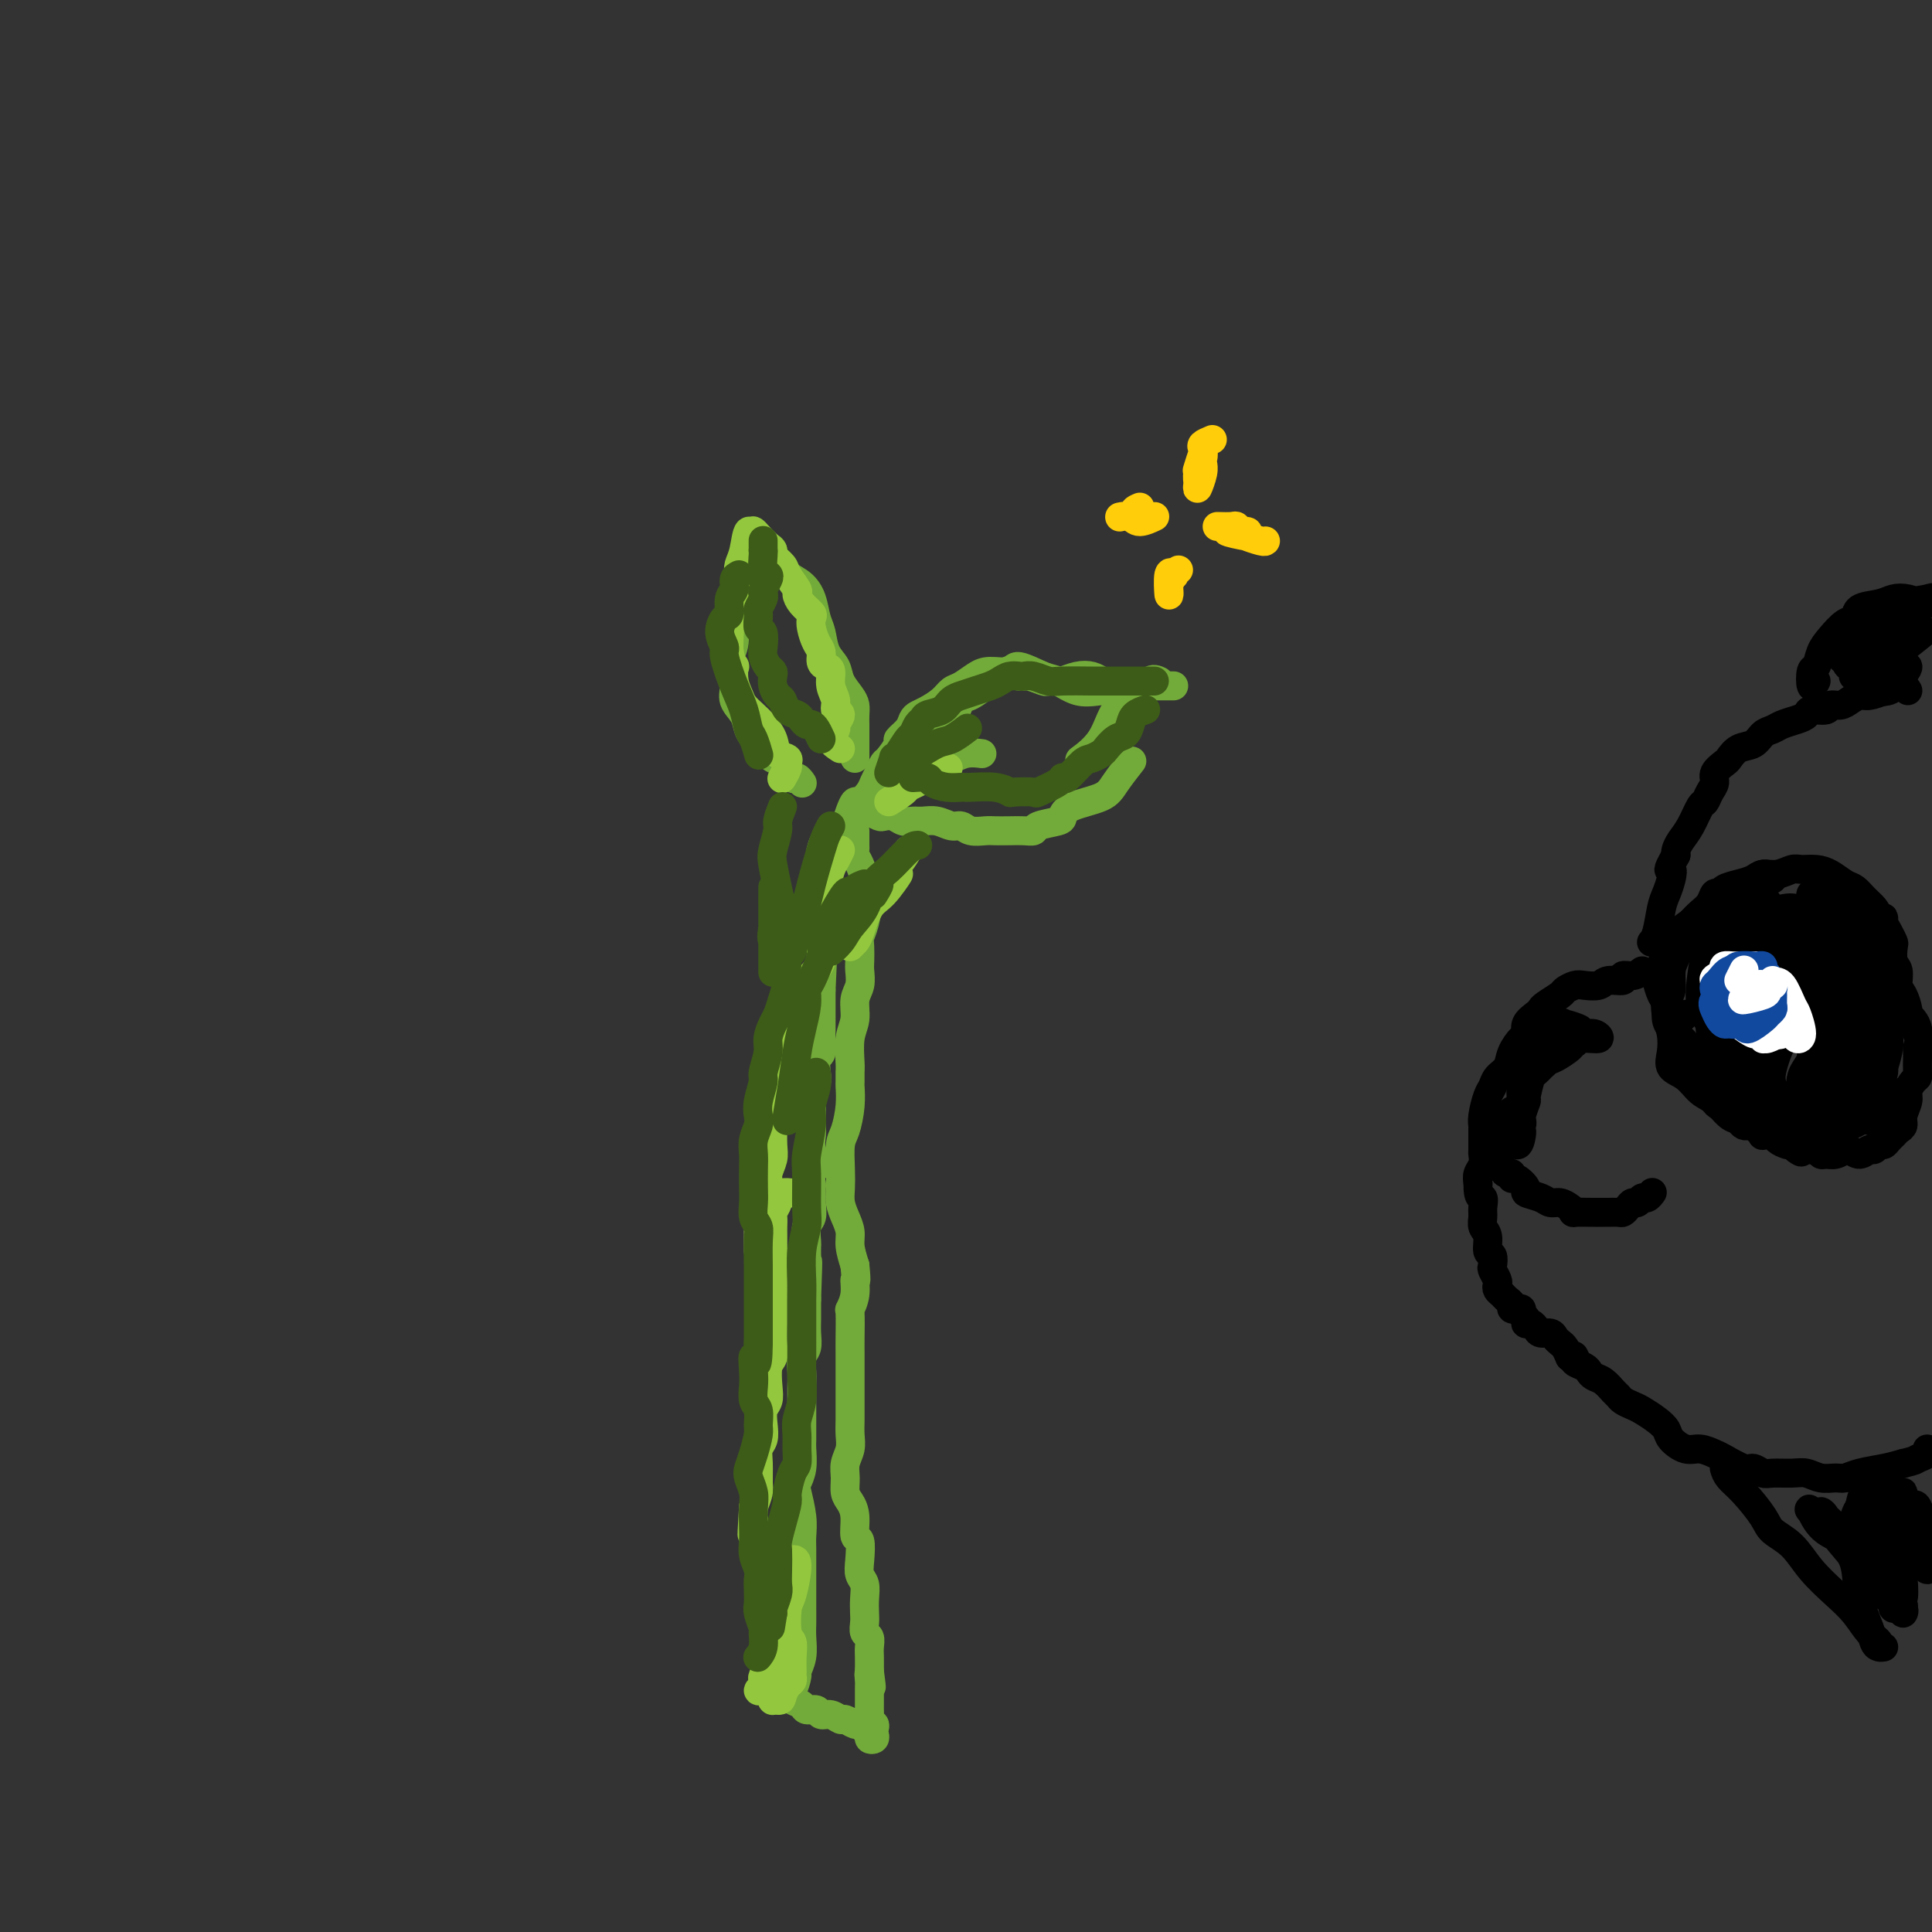 <svg viewBox='0 0 400 400' version='1.1' xmlns='http://www.w3.org/2000/svg' xmlns:xlink='http://www.w3.org/1999/xlink'><rect x="0" y="0" width="400" height="400" fill="#333333" stroke="none"/><g fill='none' stroke='#73AB3A' stroke-width='6' stroke-linecap='round' stroke-linejoin='round'><path d='M164,350c-0.503,0.448 -1.007,0.897 -1,1c0.007,0.103 0.524,-0.139 1,-1c0.476,-0.861 0.912,-2.342 1,-3c0.088,-0.658 -0.173,-0.494 0,-1c0.173,-0.506 0.778,-1.680 1,-3c0.222,-1.320 0.059,-2.784 0,-4c-0.059,-1.216 -0.016,-2.185 0,-3c0.016,-0.815 0.004,-1.477 0,-3c-0.004,-1.523 -0.000,-3.907 0,-5c0.000,-1.093 -0.003,-0.895 0,-2c0.003,-1.105 0.014,-3.513 0,-5c-0.014,-1.487 -0.053,-2.052 0,-3c0.053,-0.948 0.196,-2.278 0,-4c-0.196,-1.722 -0.732,-3.835 -1,-5c-0.268,-1.165 -0.268,-1.382 0,-2c0.268,-0.618 0.804,-1.639 1,-3c0.196,-1.361 0.052,-3.064 0,-4c-0.052,-0.936 -0.014,-1.107 0,-2c0.014,-0.893 0.003,-2.508 0,-4c-0.003,-1.492 0.003,-2.860 0,-4c-0.003,-1.140 -0.015,-2.051 0,-3c0.015,-0.949 0.057,-1.934 0,-3c-0.057,-1.066 -0.211,-2.211 0,-3c0.211,-0.789 0.789,-1.223 1,-2c0.211,-0.777 0.057,-1.899 0,-3c-0.057,-1.101 -0.015,-2.181 0,-3c0.015,-0.819 0.004,-1.377 0,-2c-0.004,-0.623 -0.002,-1.312 0,-2'/><path d='M167,269c0.464,-13.279 0.125,-5.976 0,-4c-0.125,1.976 -0.034,-1.375 0,-3c0.034,-1.625 0.013,-1.523 0,-2c-0.013,-0.477 -0.018,-1.534 0,-2c0.018,-0.466 0.057,-0.342 0,-1c-0.057,-0.658 -0.211,-2.098 0,-3c0.211,-0.902 0.787,-1.267 1,-2c0.213,-0.733 0.062,-1.834 0,-3c-0.062,-1.166 -0.034,-2.398 0,-3c0.034,-0.602 0.076,-0.574 0,-1c-0.076,-0.426 -0.269,-1.306 0,-2c0.269,-0.694 1.000,-1.201 1,-2c-0.000,-0.799 -0.732,-1.889 -1,-3c-0.268,-1.111 -0.073,-2.242 0,-3c0.073,-0.758 0.023,-1.144 0,-2c-0.023,-0.856 -0.020,-2.181 0,-3c0.020,-0.819 0.057,-1.130 0,-2c-0.057,-0.870 -0.208,-2.297 0,-3c0.208,-0.703 0.774,-0.682 1,-1c0.226,-0.318 0.113,-0.974 0,-2c-0.113,-1.026 -0.226,-2.420 0,-3c0.226,-0.580 0.793,-0.344 1,-1c0.207,-0.656 0.056,-2.202 0,-3c-0.056,-0.798 -0.015,-0.848 0,-1c0.015,-0.152 0.004,-0.407 0,-1c-0.004,-0.593 -0.001,-1.523 0,-2c0.001,-0.477 0.000,-0.499 0,-1c-0.000,-0.501 -0.000,-1.481 0,-2c0.000,-0.519 0.000,-0.577 0,-1c-0.000,-0.423 -0.000,-1.212 0,-2'/><path d='M170,205c0.464,-10.077 0.124,-3.270 0,-1c-0.124,2.270 -0.033,0.001 0,-1c0.033,-1.001 0.009,-0.735 0,-1c-0.009,-0.265 -0.002,-1.061 0,-2c0.002,-0.939 0.001,-2.020 0,-3c-0.001,-0.980 -0.000,-1.859 0,-2c0.000,-0.141 0.000,0.458 0,0c-0.000,-0.458 -0.000,-1.971 0,-3c0.000,-1.029 -0.000,-1.572 0,-2c0.000,-0.428 0.000,-0.740 0,-1c-0.000,-0.260 -0.000,-0.469 0,-1c0.000,-0.531 0.000,-1.385 0,-2c-0.000,-0.615 -0.001,-0.991 0,-1c0.001,-0.009 0.004,0.349 0,0c-0.004,-0.349 -0.015,-1.407 0,-2c0.015,-0.593 0.057,-0.723 0,-1c-0.057,-0.277 -0.211,-0.703 0,-1c0.211,-0.297 0.788,-0.465 1,-1c0.212,-0.535 0.061,-1.439 0,-2c-0.061,-0.561 -0.030,-0.781 0,-1'/><path d='M171,177c-0.071,-4.560 -0.750,-1.958 -1,-1c-0.250,0.958 -0.071,0.274 0,0c0.071,-0.274 0.036,-0.137 0,0'/><path d='M177,172c-0.006,1.175 -0.012,2.350 0,3c0.012,0.650 0.041,0.775 0,1c-0.041,0.225 -0.151,0.551 0,1c0.151,0.449 0.563,1.020 1,2c0.437,0.980 0.899,2.370 1,3c0.101,0.630 -0.159,0.501 0,1c0.159,0.499 0.736,1.627 1,2c0.264,0.373 0.214,-0.009 0,1c-0.214,1.009 -0.594,3.410 -1,5c-0.406,1.590 -0.840,2.369 -1,3c-0.160,0.631 -0.047,1.116 0,2c0.047,0.884 0.028,2.169 0,3c-0.028,0.831 -0.064,1.210 0,2c0.064,0.790 0.227,1.991 0,3c-0.227,1.009 -0.846,1.827 -1,3c-0.154,1.173 0.155,2.700 0,4c-0.155,1.300 -0.774,2.374 -1,4c-0.226,1.626 -0.060,3.805 0,5c0.060,1.195 0.013,1.405 0,2c-0.013,0.595 0.007,1.574 0,2c-0.007,0.426 -0.040,0.298 0,1c0.040,0.702 0.155,2.236 0,4c-0.155,1.764 -0.578,3.760 -1,5c-0.422,1.240 -0.842,1.725 -1,3c-0.158,1.275 -0.052,3.342 0,5c0.052,1.658 0.052,2.908 0,4c-0.052,1.092 -0.155,2.028 0,3c0.155,0.972 0.567,1.982 1,3c0.433,1.018 0.886,2.043 1,3c0.114,0.957 -0.110,1.845 0,3c0.110,1.155 0.555,2.578 1,4'/><path d='M177,262c0.448,4.414 0.067,2.950 0,3c-0.067,0.050 0.178,1.613 0,3c-0.178,1.387 -0.780,2.596 -1,3c-0.220,0.404 -0.059,0.001 0,1c0.059,0.999 0.016,3.398 0,5c-0.016,1.602 -0.004,2.406 0,3c0.004,0.594 0.001,0.977 0,2c-0.001,1.023 -0.001,2.686 0,4c0.001,1.314 0.001,2.280 0,3c-0.001,0.720 -0.004,1.193 0,2c0.004,0.807 0.015,1.948 0,3c-0.015,1.052 -0.057,2.015 0,3c0.057,0.985 0.214,1.993 0,3c-0.214,1.007 -0.799,2.014 -1,3c-0.201,0.986 -0.016,1.950 0,3c0.016,1.050 -0.136,2.187 0,3c0.136,0.813 0.558,1.302 1,2c0.442,0.698 0.902,1.605 1,3c0.098,1.395 -0.166,3.279 0,4c0.166,0.721 0.762,0.279 1,1c0.238,0.721 0.116,2.606 0,4c-0.116,1.394 -0.227,2.299 0,3c0.227,0.701 0.792,1.200 1,2c0.208,0.800 0.060,1.901 0,3c-0.060,1.099 -0.030,2.195 0,3c0.030,0.805 0.061,1.317 0,2c-0.061,0.683 -0.212,1.537 0,2c0.212,0.463 0.789,0.537 1,1c0.211,0.463 0.057,1.317 0,2c-0.057,0.683 -0.016,1.195 0,2c0.016,0.805 0.008,1.902 0,3'/><path d='M180,346c0.774,5.903 0.207,2.162 0,1c-0.207,-1.162 -0.056,0.255 0,1c0.056,0.745 0.015,0.819 0,1c-0.015,0.181 -0.005,0.469 0,1c0.005,0.531 0.005,1.304 0,2c-0.005,0.696 -0.015,1.314 0,2c0.015,0.686 0.056,1.441 0,2c-0.056,0.559 -0.210,0.924 0,1c0.210,0.076 0.784,-0.136 1,0c0.216,0.136 0.073,0.622 0,1c-0.073,0.378 -0.075,0.649 0,1c0.075,0.351 0.227,0.784 0,1c-0.227,0.216 -0.833,0.217 -1,0c-0.167,-0.217 0.106,-0.651 0,-1c-0.106,-0.349 -0.591,-0.614 -1,-1c-0.409,-0.386 -0.742,-0.892 -1,-1c-0.258,-0.108 -0.440,0.182 -1,0c-0.560,-0.182 -1.497,-0.837 -2,-1c-0.503,-0.163 -0.573,0.167 -1,0c-0.427,-0.167 -1.213,-0.832 -2,-1c-0.787,-0.168 -1.577,0.162 -2,0c-0.423,-0.162 -0.481,-0.817 -1,-1c-0.519,-0.183 -1.500,0.106 -2,0c-0.500,-0.106 -0.519,-0.605 -1,-1c-0.481,-0.395 -1.423,-0.684 -2,-1c-0.577,-0.316 -0.788,-0.658 -1,-1'/><path d='M163,351c-2.800,-1.467 -0.800,-1.133 0,-1c0.800,0.133 0.400,0.067 0,0'/><path d='M175,171c0.325,-1.029 0.650,-2.057 1,-3c0.350,-0.943 0.723,-1.799 1,-2c0.277,-0.201 0.456,0.254 1,0c0.544,-0.254 1.454,-1.218 2,-2c0.546,-0.782 0.729,-1.383 1,-2c0.271,-0.617 0.631,-1.250 1,-2c0.369,-0.750 0.747,-1.618 1,-2c0.253,-0.382 0.383,-0.277 1,-1c0.617,-0.723 1.723,-2.274 2,-3c0.277,-0.726 -0.275,-0.628 0,-1c0.275,-0.372 1.376,-1.216 2,-2c0.624,-0.784 0.772,-1.509 1,-2c0.228,-0.491 0.535,-0.746 1,-1c0.465,-0.254 1.086,-0.505 2,-1c0.914,-0.495 2.119,-1.233 3,-2c0.881,-0.767 1.438,-1.563 2,-2c0.562,-0.437 1.131,-0.515 2,-1c0.869,-0.485 2.039,-1.377 3,-2c0.961,-0.623 1.712,-0.978 3,-1c1.288,-0.022 3.113,0.289 4,0c0.887,-0.289 0.835,-1.177 2,-1c1.165,0.177 3.547,1.418 5,2c1.453,0.582 1.976,0.506 3,1c1.024,0.494 2.548,1.558 4,2c1.452,0.442 2.833,0.263 5,0c2.167,-0.263 5.122,-0.609 7,-1c1.878,-0.391 2.679,-0.826 3,-1c0.321,-0.174 0.160,-0.087 0,0'/><path d='M180,168c0.780,0.414 1.560,0.829 2,1c0.440,0.171 0.540,0.099 1,0c0.460,-0.099 1.281,-0.224 2,0c0.719,0.224 1.337,0.796 2,1c0.663,0.204 1.371,0.040 2,0c0.629,-0.040 1.179,0.046 2,0c0.821,-0.046 1.915,-0.222 3,0c1.085,0.222 2.163,0.844 3,1c0.837,0.156 1.434,-0.154 2,0c0.566,0.154 1.099,0.773 2,1c0.901,0.227 2.168,0.062 3,0c0.832,-0.062 1.228,-0.019 2,0c0.772,0.019 1.920,0.016 3,0c1.080,-0.016 2.093,-0.045 3,0c0.907,0.045 1.709,0.164 2,0c0.291,-0.164 0.070,-0.610 1,-1c0.930,-0.390 3.010,-0.725 4,-1c0.990,-0.275 0.889,-0.491 1,-1c0.111,-0.509 0.433,-1.310 2,-2c1.567,-0.690 4.379,-1.267 6,-2c1.621,-0.733 2.052,-1.620 3,-3c0.948,-1.380 2.414,-3.251 3,-4c0.586,-0.749 0.293,-0.374 0,0'/><path d='M177,157c0.000,-0.212 0.000,-0.423 0,-1c-0.000,-0.577 -0.000,-1.519 0,-2c0.000,-0.481 0.001,-0.499 0,-1c-0.001,-0.501 -0.002,-1.484 0,-2c0.002,-0.516 0.008,-0.564 0,-1c-0.008,-0.436 -0.028,-1.261 0,-2c0.028,-0.739 0.106,-1.393 0,-2c-0.106,-0.607 -0.395,-1.167 -1,-2c-0.605,-0.833 -1.524,-1.940 -2,-3c-0.476,-1.060 -0.508,-2.072 -1,-3c-0.492,-0.928 -1.444,-1.772 -2,-3c-0.556,-1.228 -0.718,-2.842 -1,-4c-0.282,-1.158 -0.686,-1.861 -1,-3c-0.314,-1.139 -0.539,-2.715 -1,-4c-0.461,-1.285 -1.160,-2.281 -2,-3c-0.840,-0.719 -1.822,-1.163 -3,-2c-1.178,-0.837 -2.550,-2.067 -3,-3c-0.450,-0.933 0.024,-1.570 0,-2c-0.024,-0.430 -0.545,-0.654 -1,-1c-0.455,-0.346 -0.844,-0.813 -1,-1c-0.156,-0.187 -0.078,-0.093 0,0'/><path d='M155,113c0.504,1.422 1.008,2.844 1,4c-0.008,1.156 -0.528,2.048 -1,3c-0.472,0.952 -0.896,1.966 -1,3c-0.104,1.034 0.112,2.088 0,3c-0.112,0.912 -0.551,1.683 -1,2c-0.449,0.317 -0.906,0.181 -1,1c-0.094,0.819 0.175,2.592 0,4c-0.175,1.408 -0.795,2.449 -1,3c-0.205,0.551 0.004,0.612 0,1c-0.004,0.388 -0.223,1.104 0,2c0.223,0.896 0.888,1.971 1,3c0.112,1.029 -0.328,2.010 0,3c0.328,0.990 1.424,1.989 2,3c0.576,1.011 0.630,2.034 1,3c0.370,0.966 1.054,1.876 2,3c0.946,1.124 2.152,2.463 3,3c0.848,0.537 1.338,0.274 2,1c0.662,0.726 1.497,2.442 2,3c0.503,0.558 0.674,-0.042 1,0c0.326,0.042 0.807,0.726 1,1c0.193,0.274 0.096,0.137 0,0'/><path d='M182,165c0.531,-0.663 1.062,-1.325 2,-2c0.938,-0.675 2.284,-1.361 3,-2c0.716,-0.639 0.802,-1.229 2,-2c1.198,-0.771 3.509,-1.723 5,-2c1.491,-0.277 2.163,0.122 3,0c0.837,-0.122 1.841,-0.764 3,-1c1.159,-0.236 2.474,-0.068 3,0c0.526,0.068 0.263,0.034 0,0'/><path d='M183,159c0.922,-0.891 1.844,-1.782 2,-2c0.156,-0.218 -0.453,0.236 0,0c0.453,-0.236 1.968,-1.161 3,-2c1.032,-0.839 1.579,-1.592 2,-2c0.421,-0.408 0.715,-0.472 1,-1c0.285,-0.528 0.562,-1.522 1,-2c0.438,-0.478 1.036,-0.442 2,-1c0.964,-0.558 2.292,-1.711 3,-2c0.708,-0.289 0.794,0.288 1,0c0.206,-0.288 0.531,-1.439 1,-2c0.469,-0.561 1.083,-0.532 2,-1c0.917,-0.468 2.139,-1.433 3,-2c0.861,-0.567 1.361,-0.736 2,-1c0.639,-0.264 1.416,-0.622 2,-1c0.584,-0.378 0.976,-0.777 1,-1c0.024,-0.223 -0.321,-0.270 0,0c0.321,0.270 1.309,0.857 2,1c0.691,0.143 1.087,-0.157 2,0c0.913,0.157 2.344,0.771 3,1c0.656,0.229 0.535,0.075 1,0c0.465,-0.075 1.514,-0.070 2,0c0.486,0.070 0.407,0.203 1,0c0.593,-0.203 1.856,-0.744 3,-1c1.144,-0.256 2.168,-0.226 3,0c0.832,0.226 1.470,0.648 2,1c0.530,0.352 0.950,0.633 1,1c0.050,0.367 -0.272,0.819 0,1c0.272,0.181 1.136,0.090 2,0'/><path d='M231,143c3.937,0.525 2.281,0.337 2,0c-0.281,-0.337 0.814,-0.822 2,-1c1.186,-0.178 2.461,-0.048 3,0c0.539,0.048 0.340,0.013 1,0c0.660,-0.013 2.178,-0.003 3,0c0.822,0.003 0.949,0.001 1,0c0.051,-0.001 0.025,-0.000 0,0'/><path d='M240,141c-0.611,-0.289 -1.222,-0.578 -2,0c-0.778,0.578 -1.722,2.022 -3,3c-1.278,0.978 -2.889,1.489 -4,3c-1.111,1.511 -1.722,4.022 -3,6c-1.278,1.978 -3.222,3.422 -4,4c-0.778,0.578 -0.389,0.289 0,0'/></g>
<g fill='none' stroke='#93C83E' stroke-width='6' stroke-linecap='round' stroke-linejoin='round'><path d='M174,176c-0.332,0.700 -0.663,1.400 -1,2c-0.337,0.600 -0.679,1.101 -1,2c-0.321,0.899 -0.622,2.196 -1,3c-0.378,0.804 -0.834,1.114 -1,2c-0.166,0.886 -0.043,2.347 0,3c0.043,0.653 0.005,0.497 0,1c-0.005,0.503 0.024,1.665 0,3c-0.024,1.335 -0.100,2.843 0,4c0.100,1.157 0.376,1.963 0,3c-0.376,1.037 -1.405,2.307 -2,3c-0.595,0.693 -0.755,0.811 -1,2c-0.245,1.189 -0.576,3.449 -1,5c-0.424,1.551 -0.941,2.394 -1,3c-0.059,0.606 0.339,0.974 0,2c-0.339,1.026 -1.415,2.711 -2,4c-0.585,1.289 -0.679,2.182 -1,3c-0.321,0.818 -0.871,1.561 -1,2c-0.129,0.439 0.162,0.573 0,1c-0.162,0.427 -0.776,1.146 -1,2c-0.224,0.854 -0.059,1.841 0,3c0.059,1.159 0.012,2.488 0,3c-0.012,0.512 0.012,0.206 0,1c-0.012,0.794 -0.058,2.687 0,4c0.058,1.313 0.222,2.044 0,3c-0.222,0.956 -0.830,2.135 -1,3c-0.170,0.865 0.098,1.415 0,2c-0.098,0.585 -0.562,1.207 -1,2c-0.438,0.793 -0.849,1.759 -1,3c-0.151,1.241 -0.041,2.757 0,4c0.041,1.243 0.012,2.212 0,3c-0.012,0.788 -0.006,1.394 0,2'/><path d='M166,247c-0.651,0.026 -1.303,0.053 -2,0c-0.697,-0.053 -1.441,-0.184 -2,0c-0.559,0.184 -0.934,0.683 -1,1c-0.066,0.317 0.179,0.452 0,1c-0.179,0.548 -0.780,1.510 -1,2c-0.220,0.490 -0.059,0.508 0,1c0.059,0.492 0.016,1.456 0,2c-0.016,0.544 -0.004,0.667 0,2c0.004,1.333 0.001,3.876 0,5c-0.001,1.124 -0.000,0.829 0,1c0.000,0.171 0.000,0.806 0,2c-0.000,1.194 -0.000,2.945 0,4c0.000,1.055 0.001,1.413 0,2c-0.001,0.587 -0.004,1.401 0,2c0.004,0.599 0.015,0.982 0,2c-0.015,1.018 -0.056,2.671 0,4c0.056,1.329 0.207,2.333 0,3c-0.207,0.667 -0.774,0.996 -1,2c-0.226,1.004 -0.112,2.681 0,4c0.112,1.319 0.222,2.278 0,3c-0.222,0.722 -0.778,1.206 -1,2c-0.222,0.794 -0.112,1.897 0,3c0.112,1.103 0.227,2.206 0,3c-0.227,0.794 -0.796,1.279 -1,2c-0.204,0.721 -0.044,1.678 0,3c0.044,1.322 -0.026,3.010 0,4c0.026,0.990 0.150,1.283 0,2c-0.150,0.717 -0.575,1.859 -1,3'/><path d='M156,312c-0.607,9.959 -0.124,4.358 0,3c0.124,-1.358 -0.110,1.528 0,3c0.110,1.472 0.566,1.531 1,2c0.434,0.469 0.847,1.347 1,2c0.153,0.653 0.045,1.081 0,2c-0.045,0.919 -0.026,2.328 0,3c0.026,0.672 0.060,0.607 0,1c-0.060,0.393 -0.212,1.246 0,2c0.212,0.754 0.789,1.410 1,2c0.211,0.590 0.057,1.112 0,2c-0.057,0.888 -0.015,2.140 0,3c0.015,0.860 0.005,1.329 0,2c-0.005,0.671 -0.005,1.546 0,2c0.005,0.454 0.015,0.489 0,1c-0.015,0.511 -0.055,1.499 0,2c0.055,0.501 0.206,0.516 0,1c-0.206,0.484 -0.770,1.436 -1,2c-0.230,0.564 -0.125,0.739 0,1c0.125,0.261 0.272,0.609 0,1c-0.272,0.391 -0.962,0.827 -1,1c-0.038,0.173 0.578,0.085 1,0c0.422,-0.085 0.652,-0.166 1,0c0.348,0.166 0.815,0.581 1,1c0.185,0.419 0.088,0.844 0,1c-0.088,0.156 -0.168,0.045 0,0c0.168,-0.045 0.584,-0.022 1,0'/><path d='M161,352c0.801,0.192 0.803,-0.328 1,-1c0.197,-0.672 0.588,-1.495 1,-2c0.412,-0.505 0.843,-0.692 1,-1c0.157,-0.308 0.038,-0.737 0,-1c-0.038,-0.263 0.003,-0.361 0,-1c-0.003,-0.639 -0.051,-1.819 0,-3c0.051,-1.181 0.200,-2.362 0,-3c-0.200,-0.638 -0.751,-0.731 -1,-2c-0.249,-1.269 -0.197,-3.713 0,-5c0.197,-1.287 0.537,-1.417 1,-3c0.463,-1.583 1.048,-4.618 1,-6c-0.048,-1.382 -0.728,-1.109 -1,-1c-0.272,0.109 -0.136,0.055 0,0'/><path d='M174,155c-0.969,-0.634 -1.938,-1.268 -2,-2c-0.062,-0.732 0.783,-1.560 1,-2c0.217,-0.440 -0.195,-0.490 0,-1c0.195,-0.510 0.995,-1.478 1,-2c0.005,-0.522 -0.786,-0.598 -1,-1c-0.214,-0.402 0.149,-1.129 0,-2c-0.149,-0.871 -0.810,-1.886 -1,-3c-0.190,-1.114 0.090,-2.328 0,-3c-0.090,-0.672 -0.550,-0.802 -1,-1c-0.450,-0.198 -0.892,-0.463 -1,-1c-0.108,-0.537 0.116,-1.348 0,-2c-0.116,-0.652 -0.573,-1.147 -1,-2c-0.427,-0.853 -0.822,-2.064 -1,-3c-0.178,-0.936 -0.137,-1.597 0,-2c0.137,-0.403 0.369,-0.549 0,-1c-0.369,-0.451 -1.340,-1.209 -2,-2c-0.660,-0.791 -1.008,-1.616 -1,-2c0.008,-0.384 0.371,-0.326 0,-1c-0.371,-0.674 -1.475,-2.078 -2,-3c-0.525,-0.922 -0.469,-1.360 -1,-2c-0.531,-0.640 -1.648,-1.481 -2,-2c-0.352,-0.519 0.060,-0.716 0,-1c-0.060,-0.284 -0.593,-0.653 -1,-1c-0.407,-0.347 -0.688,-0.670 -1,-1c-0.312,-0.330 -0.656,-0.665 -1,-1'/><path d='M157,111c-1.880,-2.361 -1.078,-0.262 -1,0c0.078,0.262 -0.566,-1.312 -1,-1c-0.434,0.312 -0.656,2.509 -1,4c-0.344,1.491 -0.809,2.276 -1,3c-0.191,0.724 -0.108,1.388 0,2c0.108,0.612 0.239,1.174 0,2c-0.239,0.826 -0.850,1.918 -1,3c-0.150,1.082 0.160,2.155 0,3c-0.160,0.845 -0.789,1.464 -1,2c-0.211,0.536 -0.005,0.990 0,2c0.005,1.010 -0.192,2.578 0,4c0.192,1.422 0.771,2.699 1,3c0.229,0.301 0.106,-0.372 0,0c-0.106,0.372 -0.194,1.790 0,3c0.194,1.210 0.672,2.214 1,3c0.328,0.786 0.506,1.356 1,2c0.494,0.644 1.303,1.363 2,2c0.697,0.637 1.283,1.193 2,2c0.717,0.807 1.566,1.864 2,3c0.434,1.136 0.452,2.350 1,3c0.548,0.650 1.625,0.735 2,1c0.375,0.265 0.049,0.710 0,1c-0.049,0.290 0.179,0.424 0,1c-0.179,0.576 -0.765,1.593 -1,2c-0.235,0.407 -0.117,0.203 0,0'/><path d='M184,166c1.191,-0.749 2.381,-1.499 3,-2c0.619,-0.501 0.666,-0.755 1,-1c0.334,-0.245 0.955,-0.482 2,-1c1.045,-0.518 2.515,-1.315 4,-2c1.485,-0.685 2.986,-1.256 2,-1c-0.986,0.256 -4.458,1.338 -6,2c-1.542,0.662 -1.155,0.903 -1,1c0.155,0.097 0.077,0.048 0,0'/><path d='M188,176c-0.441,0.782 -0.881,1.564 -2,3c-1.119,1.436 -2.916,3.525 -4,5c-1.084,1.475 -1.456,2.336 -2,3c-0.544,0.664 -1.262,1.130 -2,2c-0.738,0.870 -1.498,2.145 -1,2c0.498,-0.145 2.254,-1.710 3,-3c0.746,-1.290 0.481,-2.304 1,-3c0.519,-0.696 1.821,-1.073 3,-2c1.179,-0.927 2.236,-2.403 2,-2c-0.236,0.403 -1.766,2.686 -3,4c-1.234,1.314 -2.173,1.659 -3,3c-0.827,1.341 -1.541,3.679 -2,5c-0.459,1.321 -0.662,1.625 -1,2c-0.338,0.375 -0.811,0.821 -1,1c-0.189,0.179 -0.095,0.089 0,0'/></g>
<g fill='none' stroke='#3D5C18' stroke-width='6' stroke-linecap='round' stroke-linejoin='round'><path d='M190,175c-0.473,0.027 -0.946,0.055 -2,1c-1.054,0.945 -2.690,2.808 -4,4c-1.310,1.192 -2.294,1.712 -3,3c-0.706,1.288 -1.135,3.344 -2,5c-0.865,1.656 -2.168,2.912 -3,4c-0.832,1.088 -1.194,2.007 -2,3c-0.806,0.993 -2.057,2.061 -2,2c0.057,-0.061 1.421,-1.252 2,-2c0.579,-0.748 0.372,-1.055 1,-2c0.628,-0.945 2.091,-2.530 3,-4c0.909,-1.470 1.264,-2.827 2,-4c0.736,-1.173 1.852,-2.162 2,-2c0.148,0.162 -0.672,1.475 -1,2c-0.328,0.525 -0.164,0.263 0,0'/><path d='M179,183c-0.740,0.272 -1.479,0.544 -2,1c-0.521,0.456 -0.823,1.094 -1,1c-0.177,-0.094 -0.230,-0.922 -1,0c-0.770,0.922 -2.257,3.595 -3,5c-0.743,1.405 -0.741,1.543 -1,2c-0.259,0.457 -0.777,1.235 -1,2c-0.223,0.765 -0.150,1.519 0,2c0.150,0.481 0.377,0.690 0,2c-0.377,1.310 -1.358,3.719 -2,5c-0.642,1.281 -0.945,1.432 -1,2c-0.055,0.568 0.139,1.553 0,3c-0.139,1.447 -0.612,3.354 -1,5c-0.388,1.646 -0.692,3.029 -1,5c-0.308,1.971 -0.619,4.528 -1,7c-0.381,2.472 -0.833,4.858 -1,6c-0.167,1.142 -0.048,1.041 0,1c0.048,-0.041 0.024,-0.020 0,0'/><path d='M162,167c-0.451,1.147 -0.903,2.294 -1,3c-0.097,0.706 0.160,0.972 0,2c-0.160,1.028 -0.736,2.819 -1,4c-0.264,1.181 -0.215,1.752 0,3c0.215,1.248 0.595,3.174 1,5c0.405,1.826 0.833,3.552 1,5c0.167,1.448 0.073,2.619 0,4c-0.073,1.381 -0.125,2.974 0,4c0.125,1.026 0.426,1.485 0,1c-0.426,-0.485 -1.578,-1.914 -2,-3c-0.422,-1.086 -0.113,-1.828 0,-3c0.113,-1.172 0.030,-2.774 0,-4c-0.030,-1.226 -0.008,-2.075 0,-3c0.008,-0.925 0.002,-1.925 0,-1c-0.002,0.925 -0.001,3.776 0,6c0.001,2.224 0.000,3.823 0,5c-0.000,1.177 -0.000,1.932 0,3c0.000,1.068 0.000,2.448 0,3c-0.000,0.552 -0.000,0.276 0,0'/><path d='M172,171c-0.356,0.659 -0.712,1.319 -1,2c-0.288,0.681 -0.508,1.384 -1,3c-0.492,1.616 -1.256,4.144 -2,7c-0.744,2.856 -1.470,6.038 -2,8c-0.530,1.962 -0.866,2.703 -1,3c-0.134,0.297 -0.067,0.148 0,0'/><path d='M165,188c-0.415,1.407 -0.829,2.813 -1,4c-0.171,1.187 -0.098,2.154 0,3c0.098,0.846 0.219,1.570 0,2c-0.219,0.430 -0.780,0.566 -1,2c-0.220,1.434 -0.100,4.165 0,5c0.100,0.835 0.180,-0.226 0,0c-0.180,0.226 -0.622,1.739 -1,3c-0.378,1.261 -0.694,2.271 -1,3c-0.306,0.729 -0.603,1.176 -1,2c-0.397,0.824 -0.895,2.023 -1,3c-0.105,0.977 0.182,1.732 0,3c-0.182,1.268 -0.832,3.049 -1,4c-0.168,0.951 0.147,1.073 0,2c-0.147,0.927 -0.757,2.660 -1,4c-0.243,1.340 -0.118,2.286 0,3c0.118,0.714 0.228,1.195 0,2c-0.228,0.805 -0.793,1.933 -1,3c-0.207,1.067 -0.057,2.071 0,3c0.057,0.929 0.019,1.782 0,3c-0.019,1.218 -0.019,2.802 0,4c0.019,1.198 0.058,2.009 0,3c-0.058,0.991 -0.212,2.162 0,3c0.212,0.838 0.789,1.344 1,2c0.211,0.656 0.057,1.464 0,3c-0.057,1.536 -0.015,3.800 0,5c0.015,1.200 0.004,1.336 0,2c-0.004,0.664 -0.001,1.858 0,3c0.001,1.142 0.000,2.234 0,3c-0.000,0.766 -0.000,1.206 0,2c0.000,0.794 0.000,1.941 0,3c-0.000,1.059 -0.000,2.029 0,3'/><path d='M157,278c-0.071,7.032 -0.747,3.612 -1,3c-0.253,-0.612 -0.082,1.583 0,3c0.082,1.417 0.075,2.054 0,3c-0.075,0.946 -0.219,2.199 0,3c0.219,0.801 0.801,1.149 1,2c0.199,0.851 0.014,2.205 0,3c-0.014,0.795 0.144,1.031 0,2c-0.144,0.969 -0.588,2.670 -1,4c-0.412,1.330 -0.790,2.288 -1,3c-0.210,0.712 -0.252,1.177 0,2c0.252,0.823 0.799,2.005 1,3c0.201,0.995 0.058,1.803 0,3c-0.058,1.197 -0.030,2.782 0,4c0.030,1.218 0.060,2.068 0,3c-0.060,0.932 -0.212,1.944 0,3c0.212,1.056 0.788,2.154 1,3c0.212,0.846 0.061,1.439 0,2c-0.061,0.561 -0.031,1.090 0,2c0.031,0.910 0.062,2.201 0,3c-0.062,0.799 -0.216,1.108 0,2c0.216,0.892 0.804,2.369 1,3c0.196,0.631 0.001,0.417 0,1c-0.001,0.583 0.192,1.965 0,3c-0.192,1.035 -0.769,1.724 -1,2c-0.231,0.276 -0.115,0.138 0,0'/><path d='M169,222c0.121,0.893 0.243,1.785 0,3c-0.243,1.215 -0.850,2.751 -1,4c-0.150,1.249 0.157,2.209 0,4c-0.157,1.791 -0.778,4.413 -1,6c-0.222,1.587 -0.045,2.140 0,4c0.045,1.860 -0.040,5.027 0,7c0.040,1.973 0.207,2.750 0,4c-0.207,1.250 -0.788,2.971 -1,5c-0.212,2.029 -0.057,4.366 0,6c0.057,1.634 0.015,2.564 0,4c-0.015,1.436 -0.003,3.377 0,5c0.003,1.623 -0.003,2.927 0,4c0.003,1.073 0.015,1.915 0,3c-0.015,1.085 -0.057,2.415 0,4c0.057,1.585 0.212,3.426 0,5c-0.212,1.574 -0.792,2.881 -1,4c-0.208,1.119 -0.046,2.051 0,3c0.046,0.949 -0.025,1.915 0,3c0.025,1.085 0.148,2.288 0,3c-0.148,0.712 -0.565,0.933 -1,2c-0.435,1.067 -0.887,2.980 -1,4c-0.113,1.020 0.113,1.147 0,2c-0.113,0.853 -0.567,2.431 -1,4c-0.433,1.569 -0.847,3.129 -1,4c-0.153,0.871 -0.045,1.053 0,2c0.045,0.947 0.026,2.660 0,4c-0.026,1.340 -0.058,2.308 0,3c0.058,0.692 0.208,1.109 0,2c-0.208,0.891 -0.774,2.254 -1,3c-0.226,0.746 -0.113,0.873 0,1'/><path d='M160,334c-0.833,5.167 -0.417,2.583 0,0'/><path d='M170,153c-0.333,-0.726 -0.666,-1.452 -1,-2c-0.334,-0.548 -0.671,-0.919 -1,-1c-0.329,-0.081 -0.652,0.129 -1,0c-0.348,-0.129 -0.723,-0.597 -1,-1c-0.277,-0.403 -0.456,-0.741 -1,-1c-0.544,-0.259 -1.452,-0.440 -2,-1c-0.548,-0.560 -0.734,-1.498 -1,-2c-0.266,-0.502 -0.610,-0.567 -1,-1c-0.390,-0.433 -0.826,-1.233 -1,-2c-0.174,-0.767 -0.085,-1.503 0,-2c0.085,-0.497 0.167,-0.757 0,-1c-0.167,-0.243 -0.585,-0.469 -1,-1c-0.415,-0.531 -0.829,-1.365 -1,-2c-0.171,-0.635 -0.098,-1.069 0,-2c0.098,-0.931 0.223,-2.358 0,-3c-0.223,-0.642 -0.793,-0.500 -1,-1c-0.207,-0.500 -0.052,-1.643 0,-2c0.052,-0.357 0.000,0.073 0,0c-0.000,-0.073 0.052,-0.648 0,-1c-0.052,-0.352 -0.206,-0.479 0,-1c0.206,-0.521 0.774,-1.435 1,-2c0.226,-0.565 0.109,-0.779 0,-1c-0.109,-0.221 -0.211,-0.448 0,-1c0.211,-0.552 0.736,-1.430 1,-2c0.264,-0.570 0.267,-0.833 0,-1c-0.267,-0.167 -0.803,-0.237 -1,-1c-0.197,-0.763 -0.056,-2.218 0,-3c0.056,-0.782 0.028,-0.891 0,-1'/><path d='M158,114c0.000,-3.667 0.000,-1.833 0,0'/><path d='M153,119c-0.454,0.233 -0.909,0.467 -1,1c-0.091,0.533 0.181,1.367 0,2c-0.181,0.633 -0.815,1.066 -1,2c-0.185,0.934 0.078,2.368 0,3c-0.078,0.632 -0.499,0.461 -1,1c-0.501,0.539 -1.084,1.788 -1,3c0.084,1.212 0.835,2.387 1,3c0.165,0.613 -0.254,0.662 0,2c0.254,1.338 1.182,3.963 2,6c0.818,2.037 1.526,3.485 2,5c0.474,1.515 0.715,3.097 1,4c0.285,0.903 0.615,1.128 1,2c0.385,0.872 0.824,2.392 1,3c0.176,0.608 0.088,0.304 0,0'/><path d='M189,157c1.863,-1.214 3.726,-2.429 5,-3c1.274,-0.571 1.958,-0.500 3,-1c1.042,-0.500 2.440,-1.571 3,-2c0.560,-0.429 0.280,-0.214 0,0'/><path d='M184,160c0.438,-1.275 0.877,-2.550 1,-3c0.123,-0.450 -0.069,-0.075 0,0c0.069,0.075 0.400,-0.151 1,-1c0.600,-0.849 1.468,-2.322 2,-3c0.532,-0.678 0.727,-0.562 1,-1c0.273,-0.438 0.625,-1.430 1,-2c0.375,-0.570 0.774,-0.717 1,-1c0.226,-0.283 0.279,-0.702 1,-1c0.721,-0.298 2.111,-0.475 3,-1c0.889,-0.525 1.277,-1.398 2,-2c0.723,-0.602 1.779,-0.935 2,-1c0.221,-0.065 -0.394,0.136 0,0c0.394,-0.136 1.797,-0.611 3,-1c1.203,-0.389 2.206,-0.692 3,-1c0.794,-0.308 1.381,-0.619 2,-1c0.619,-0.381 1.272,-0.830 2,-1c0.728,-0.170 1.532,-0.060 2,0c0.468,0.060 0.601,0.069 1,0c0.399,-0.069 1.065,-0.215 2,0c0.935,0.215 2.140,0.790 3,1c0.860,0.210 1.374,0.056 3,0c1.626,-0.056 4.365,-0.015 6,0c1.635,0.015 2.165,0.004 3,0c0.835,-0.004 1.975,-0.001 3,0c1.025,0.001 1.934,0.000 3,0c1.066,-0.000 2.287,-0.000 3,0c0.713,0.000 0.918,0.000 1,0c0.082,-0.000 0.041,-0.000 0,0'/><path d='M189,161c1.223,-0.083 2.447,-0.165 3,0c0.553,0.165 0.437,0.579 1,1c0.563,0.421 1.805,0.849 3,1c1.195,0.151 2.344,0.027 3,0c0.656,-0.027 0.818,0.045 2,0c1.182,-0.045 3.385,-0.207 5,0c1.615,0.207 2.643,0.781 3,1c0.357,0.219 0.043,0.082 1,0c0.957,-0.082 3.186,-0.110 4,0c0.814,0.110 0.214,0.359 1,0c0.786,-0.359 2.959,-1.325 4,-2c1.041,-0.675 0.951,-1.060 1,-1c0.049,0.060 0.236,0.564 1,0c0.764,-0.564 2.105,-2.197 3,-3c0.895,-0.803 1.343,-0.778 2,-1c0.657,-0.222 1.524,-0.692 2,-1c0.476,-0.308 0.560,-0.453 1,-1c0.440,-0.547 1.236,-1.495 2,-2c0.764,-0.505 1.498,-0.566 2,-1c0.502,-0.434 0.774,-1.240 1,-2c0.226,-0.760 0.407,-1.474 1,-2c0.593,-0.526 1.598,-0.865 2,-1c0.402,-0.135 0.201,-0.068 0,0'/></g>
<g fill='none' stroke='#FFCD0A' stroke-width='6' stroke-linecap='round' stroke-linejoin='round'><path d='M251,91c-0.837,0.349 -1.674,0.698 -2,1c-0.326,0.302 -0.141,0.556 0,1c0.141,0.444 0.238,1.076 0,2c-0.238,0.924 -0.810,2.139 -1,3c-0.190,0.861 0.001,1.367 0,2c-0.001,0.633 -0.196,1.392 0,1c0.196,-0.392 0.781,-1.936 1,-3c0.219,-1.064 0.073,-1.647 0,-2c-0.073,-0.353 -0.071,-0.476 0,-1c0.071,-0.524 0.211,-1.449 0,-1c-0.211,0.449 -0.775,2.271 -1,3c-0.225,0.729 -0.113,0.364 0,0'/><path d='M236,105c-0.711,0.299 -1.422,0.598 -1,1c0.422,0.402 1.976,0.906 3,1c1.024,0.094 1.517,-0.224 1,0c-0.517,0.224 -2.046,0.988 -3,1c-0.954,0.012 -1.334,-0.727 -2,-1c-0.666,-0.273 -1.619,-0.078 -2,0c-0.381,0.078 -0.191,0.039 0,0'/><path d='M252,109c1.166,0.030 2.332,0.059 3,0c0.668,-0.059 0.840,-0.208 1,0c0.160,0.208 0.310,0.773 1,1c0.690,0.227 1.922,0.117 1,0c-0.922,-0.117 -3.998,-0.242 -4,0c-0.002,0.242 3.071,0.849 4,1c0.929,0.151 -0.287,-0.155 0,0c0.287,0.155 2.077,0.773 3,1c0.923,0.227 0.978,0.065 1,0c0.022,-0.065 0.011,-0.032 0,0'/><path d='M244,118c-0.310,0.210 -0.620,0.419 -1,1c-0.380,0.581 -0.830,1.532 -1,2c-0.170,0.468 -0.059,0.451 0,1c0.059,0.549 0.067,1.663 0,1c-0.067,-0.663 -0.210,-3.101 0,-4c0.210,-0.899 0.774,-0.257 1,0c0.226,0.257 0.113,0.128 0,0'/></g>
<g fill='none' stroke='#000000' stroke-width='6' stroke-linecap='round' stroke-linejoin='round'><path d='M395,143c-0.236,-0.401 -0.472,-0.802 -1,-1c-0.528,-0.198 -1.349,-0.194 -2,0c-0.651,0.194 -1.133,0.578 -2,1c-0.867,0.422 -2.121,0.883 -3,1c-0.879,0.117 -1.385,-0.108 -2,0c-0.615,0.108 -1.338,0.550 -2,1c-0.662,0.450 -1.262,0.908 -2,1c-0.738,0.092 -1.614,-0.183 -2,0c-0.386,0.183 -0.281,0.822 -1,1c-0.719,0.178 -2.261,-0.107 -3,0c-0.739,0.107 -0.673,0.605 -1,1c-0.327,0.395 -1.045,0.687 -2,1c-0.955,0.313 -2.146,0.646 -3,1c-0.854,0.354 -1.371,0.729 -2,1c-0.629,0.271 -1.372,0.439 -2,1c-0.628,0.561 -1.143,1.515 -2,2c-0.857,0.485 -2.057,0.500 -3,1c-0.943,0.500 -1.629,1.484 -2,2c-0.371,0.516 -0.428,0.562 -1,1c-0.572,0.438 -1.658,1.266 -2,2c-0.342,0.734 0.060,1.372 0,2c-0.060,0.628 -0.583,1.246 -1,2c-0.417,0.754 -0.728,1.645 -1,2c-0.272,0.355 -0.504,0.175 -1,1c-0.496,0.825 -1.257,2.654 -2,4c-0.743,1.346 -1.469,2.209 -2,3c-0.531,0.791 -0.866,1.512 -1,2c-0.134,0.488 -0.067,0.744 0,1'/><path d='M347,177c-2.250,4.002 -1.376,3.009 -1,3c0.376,-0.009 0.255,0.968 0,2c-0.255,1.032 -0.643,2.119 -1,3c-0.357,0.881 -0.684,1.557 -1,3c-0.316,1.443 -0.621,3.655 -1,5c-0.379,1.345 -0.833,1.824 -1,2c-0.167,0.176 -0.048,0.050 0,0c0.048,-0.050 0.024,-0.025 0,0'/><path d='M340,201c-0.597,0.455 -1.194,0.910 -2,1c-0.806,0.090 -1.819,-0.186 -2,0c-0.181,0.186 0.472,0.834 0,1c-0.472,0.166 -2.067,-0.148 -3,0c-0.933,0.148 -1.204,0.760 -2,1c-0.796,0.240 -2.119,0.110 -3,0c-0.881,-0.110 -1.322,-0.198 -2,0c-0.678,0.198 -1.595,0.682 -2,1c-0.405,0.318 -0.298,0.469 -1,1c-0.702,0.531 -2.212,1.442 -3,2c-0.788,0.558 -0.854,0.764 -1,1c-0.146,0.236 -0.372,0.503 -1,1c-0.628,0.497 -1.659,1.225 -2,2c-0.341,0.775 0.007,1.597 0,2c-0.007,0.403 -0.369,0.388 -1,1c-0.631,0.612 -1.531,1.853 -2,3c-0.469,1.147 -0.508,2.201 -1,3c-0.492,0.799 -1.438,1.342 -2,2c-0.562,0.658 -0.739,1.430 -1,2c-0.261,0.570 -0.606,0.938 -1,2c-0.394,1.062 -0.838,2.819 -1,4c-0.162,1.181 -0.042,1.787 0,2c0.042,0.213 0.008,0.035 0,1c-0.008,0.965 0.012,3.073 0,4c-0.012,0.927 -0.055,0.671 0,1c0.055,0.329 0.207,1.242 0,2c-0.207,0.758 -0.773,1.359 -1,2c-0.227,0.641 -0.113,1.320 0,2'/><path d='M306,245c-0.082,3.368 0.714,2.788 1,3c0.286,0.212 0.062,1.216 0,2c-0.062,0.784 0.040,1.347 0,2c-0.040,0.653 -0.221,1.398 0,2c0.221,0.602 0.843,1.063 1,2c0.157,0.937 -0.150,2.349 0,3c0.150,0.651 0.758,0.542 1,1c0.242,0.458 0.116,1.485 0,2c-0.116,0.515 -0.224,0.519 0,1c0.224,0.481 0.781,1.438 1,2c0.219,0.562 0.101,0.728 0,1c-0.101,0.272 -0.186,0.651 0,1c0.186,0.349 0.642,0.668 1,1c0.358,0.332 0.617,0.678 1,1c0.383,0.322 0.891,0.621 1,1c0.109,0.379 -0.182,0.837 0,1c0.182,0.163 0.837,0.032 1,0c0.163,-0.032 -0.166,0.033 0,0c0.166,-0.033 0.828,-0.166 1,0c0.172,0.166 -0.147,0.632 0,1c0.147,0.368 0.761,0.637 1,1c0.239,0.363 0.105,0.819 0,1c-0.105,0.181 -0.179,0.086 0,0c0.179,-0.086 0.611,-0.164 1,0c0.389,0.164 0.734,0.569 1,1c0.266,0.431 0.452,0.888 1,1c0.548,0.112 1.456,-0.122 2,0c0.544,0.122 0.723,0.600 1,1c0.277,0.400 0.651,0.723 1,1c0.349,0.277 0.671,0.508 1,1c0.329,0.492 0.664,1.246 1,2'/><path d='M325,281c2.385,2.024 1.346,0.584 1,0c-0.346,-0.584 0.001,-0.311 0,0c-0.001,0.311 -0.348,0.660 0,1c0.348,0.340 1.392,0.672 2,1c0.608,0.328 0.779,0.651 1,1c0.221,0.349 0.492,0.723 1,1c0.508,0.277 1.253,0.456 2,1c0.747,0.544 1.498,1.455 2,2c0.502,0.545 0.757,0.726 1,1c0.243,0.274 0.475,0.640 1,1c0.525,0.360 1.343,0.715 2,1c0.657,0.285 1.152,0.501 2,1c0.848,0.499 2.050,1.282 3,2c0.950,0.718 1.648,1.373 2,2c0.352,0.627 0.357,1.227 1,2c0.643,0.773 1.923,1.717 3,2c1.077,0.283 1.951,-0.097 3,0c1.049,0.097 2.273,0.671 3,1c0.727,0.329 0.955,0.414 2,1c1.045,0.586 2.905,1.674 4,2c1.095,0.326 1.423,-0.110 2,0c0.577,0.110 1.403,0.765 2,1c0.597,0.235 0.965,0.049 2,0c1.035,-0.049 2.738,0.040 4,0c1.262,-0.040 2.082,-0.210 3,0c0.918,0.210 1.932,0.799 3,1c1.068,0.201 2.189,0.012 3,0c0.811,-0.012 1.310,0.151 2,0c0.690,-0.151 1.570,-0.618 3,-1c1.430,-0.382 3.408,-0.681 5,-1c1.592,-0.319 2.796,-0.660 4,-1'/><path d='M394,303c2.724,-0.646 2.534,-0.761 3,-1c0.466,-0.239 1.587,-0.603 2,-1c0.413,-0.397 0.118,-0.828 0,-1c-0.118,-0.172 -0.059,-0.086 0,0'/><path d='M367,182c-0.584,-0.623 -1.169,-1.247 -2,-1c-0.831,0.247 -1.910,1.364 -3,2c-1.090,0.636 -2.193,0.789 -3,1c-0.807,0.211 -1.318,0.479 -2,1c-0.682,0.521 -1.534,1.293 -2,2c-0.466,0.707 -0.544,1.347 -1,2c-0.456,0.653 -1.289,1.317 -2,2c-0.711,0.683 -1.300,1.384 -2,2c-0.700,0.616 -1.512,1.147 -2,2c-0.488,0.853 -0.654,2.026 -1,3c-0.346,0.974 -0.874,1.747 -1,3c-0.126,1.253 0.149,2.985 0,4c-0.149,1.015 -0.722,1.311 -1,2c-0.278,0.689 -0.262,1.769 0,3c0.262,1.231 0.769,2.613 1,4c0.231,1.387 0.186,2.779 0,4c-0.186,1.221 -0.513,2.271 0,3c0.513,0.729 1.868,1.137 3,2c1.132,0.863 2.043,2.183 3,3c0.957,0.817 1.960,1.133 3,2c1.040,0.867 2.115,2.285 3,3c0.885,0.715 1.578,0.728 3,1c1.422,0.272 3.573,0.803 5,1c1.427,0.197 2.131,0.061 3,0c0.869,-0.061 1.903,-0.047 3,0c1.097,0.047 2.257,0.128 3,0c0.743,-0.128 1.069,-0.465 2,-1c0.931,-0.535 2.465,-1.267 4,-2'/><path d='M381,230c3.375,-0.388 1.812,-0.359 2,-1c0.188,-0.641 2.126,-1.952 3,-3c0.874,-1.048 0.683,-1.833 1,-2c0.317,-0.167 1.143,0.285 2,-1c0.857,-1.285 1.746,-4.306 2,-6c0.254,-1.694 -0.127,-2.059 0,-3c0.127,-0.941 0.763,-2.457 1,-4c0.237,-1.543 0.075,-3.112 0,-4c-0.075,-0.888 -0.062,-1.095 0,-2c0.062,-0.905 0.172,-2.508 0,-4c-0.172,-1.492 -0.626,-2.875 -1,-4c-0.374,-1.125 -0.667,-1.993 -1,-3c-0.333,-1.007 -0.707,-2.153 -1,-3c-0.293,-0.847 -0.504,-1.396 -1,-2c-0.496,-0.604 -1.276,-1.262 -2,-2c-0.724,-0.738 -1.391,-1.557 -2,-2c-0.609,-0.443 -1.159,-0.512 -2,-1c-0.841,-0.488 -1.971,-1.395 -3,-2c-1.029,-0.605 -1.956,-0.909 -3,-1c-1.044,-0.091 -2.204,0.031 -3,0c-0.796,-0.031 -1.227,-0.216 -2,0c-0.773,0.216 -1.888,0.831 -3,1c-1.112,0.169 -2.220,-0.108 -3,0c-0.780,0.108 -1.231,0.602 -2,1c-0.769,0.398 -1.854,0.701 -3,1c-1.146,0.299 -2.351,0.594 -3,1c-0.649,0.406 -0.740,0.924 -1,1c-0.260,0.076 -0.688,-0.289 -1,0c-0.312,0.289 -0.507,1.232 -1,2c-0.493,0.768 -1.284,1.362 -2,2c-0.716,0.638 -1.358,1.319 -2,2'/><path d='M350,191c-2.422,1.664 -0.977,0.825 -1,1c-0.023,0.175 -1.513,1.364 -2,2c-0.487,0.636 0.028,0.720 0,1c-0.028,0.280 -0.600,0.758 -1,1c-0.400,0.242 -0.630,0.248 -1,1c-0.370,0.752 -0.881,2.250 -1,3c-0.119,0.750 0.154,0.752 0,1c-0.154,0.248 -0.736,0.741 -1,1c-0.264,0.259 -0.211,0.283 0,1c0.211,0.717 0.580,2.128 1,3c0.420,0.872 0.890,1.206 1,2c0.110,0.794 -0.140,2.047 0,3c0.140,0.953 0.672,1.606 1,2c0.328,0.394 0.454,0.529 1,1c0.546,0.471 1.512,1.277 2,2c0.488,0.723 0.496,1.363 1,2c0.504,0.637 1.502,1.272 2,2c0.498,0.728 0.497,1.548 1,2c0.503,0.452 1.511,0.534 2,1c0.489,0.466 0.459,1.315 1,2c0.541,0.685 1.654,1.206 3,2c1.346,0.794 2.924,1.863 4,3c1.076,1.137 1.651,2.344 2,3c0.349,0.656 0.474,0.762 1,1c0.526,0.238 1.453,0.608 2,1c0.547,0.392 0.714,0.806 1,1c0.286,0.194 0.692,0.168 1,0c0.308,-0.168 0.516,-0.476 0,-2c-0.516,-1.524 -1.758,-4.262 -3,-7'/><path d='M367,227c-0.533,-2.134 -1.367,-3.469 -2,-5c-0.633,-1.531 -1.067,-3.259 -2,-5c-0.933,-1.741 -2.366,-3.497 -4,-5c-1.634,-1.503 -3.470,-2.754 -4,-4c-0.530,-1.246 0.245,-2.486 0,-4c-0.245,-1.514 -1.510,-3.303 -2,-4c-0.490,-0.697 -0.206,-0.301 0,-1c0.206,-0.699 0.334,-2.493 0,-1c-0.334,1.493 -1.131,6.272 -1,9c0.131,2.728 1.191,3.406 2,5c0.809,1.594 1.368,4.103 2,6c0.632,1.897 1.336,3.182 2,4c0.664,0.818 1.289,1.169 2,1c0.711,-0.169 1.509,-0.859 2,-2c0.491,-1.141 0.675,-2.733 0,-5c-0.675,-2.267 -2.210,-5.209 -3,-7c-0.790,-1.791 -0.836,-2.430 -1,-3c-0.164,-0.570 -0.446,-1.073 -1,-1c-0.554,0.073 -1.380,0.720 -2,2c-0.620,1.280 -1.035,3.194 -1,5c0.035,1.806 0.520,3.504 1,5c0.480,1.496 0.955,2.790 2,4c1.045,1.210 2.661,2.335 4,3c1.339,0.665 2.400,0.869 3,1c0.600,0.131 0.738,0.189 1,0c0.262,-0.189 0.646,-0.625 1,-2c0.354,-1.375 0.677,-3.687 1,-6'/><path d='M367,217c0.536,-2.827 0.375,-5.894 0,-8c-0.375,-2.106 -0.964,-3.250 -1,-4c-0.036,-0.750 0.483,-1.107 0,-1c-0.483,0.107 -1.967,0.680 -3,2c-1.033,1.320 -1.616,3.389 -2,6c-0.384,2.611 -0.570,5.763 0,8c0.570,2.237 1.897,3.559 3,5c1.103,1.441 1.984,3.000 3,4c1.016,1.000 2.167,1.441 3,2c0.833,0.559 1.348,1.235 2,1c0.652,-0.235 1.442,-1.381 2,-3c0.558,-1.619 0.883,-3.711 1,-6c0.117,-2.289 0.024,-4.776 0,-7c-0.024,-2.224 0.021,-4.186 0,-5c-0.021,-0.814 -0.106,-0.481 -1,0c-0.894,0.481 -2.595,1.111 -4,3c-1.405,1.889 -2.512,5.036 -3,7c-0.488,1.964 -0.356,2.743 0,4c0.356,1.257 0.936,2.992 2,4c1.064,1.008 2.612,1.290 4,1c1.388,-0.290 2.616,-1.152 4,-2c1.384,-0.848 2.922,-1.684 4,-3c1.078,-1.316 1.694,-3.113 2,-5c0.306,-1.887 0.303,-3.863 0,-5c-0.303,-1.137 -0.906,-1.436 -2,-1c-1.094,0.436 -2.680,1.607 -4,3c-1.320,1.393 -2.373,3.009 -3,4c-0.627,0.991 -0.828,1.359 -1,2c-0.172,0.641 -0.316,1.557 0,2c0.316,0.443 1.090,0.412 2,0c0.910,-0.412 1.955,-1.206 3,-2'/><path d='M378,223c1.405,-0.621 2.416,-1.173 3,-2c0.584,-0.827 0.741,-1.929 1,-3c0.259,-1.071 0.620,-2.112 0,-2c-0.620,0.112 -2.219,1.377 -3,2c-0.781,0.623 -0.742,0.603 -1,1c-0.258,0.397 -0.811,1.212 -1,2c-0.189,0.788 -0.013,1.551 0,2c0.013,0.449 -0.139,0.586 1,0c1.139,-0.586 3.567,-1.894 5,-3c1.433,-1.106 1.869,-2.010 2,-3c0.131,-0.990 -0.045,-2.065 0,-4c0.045,-1.935 0.312,-4.728 0,-7c-0.312,-2.272 -1.201,-4.021 -2,-5c-0.799,-0.979 -1.506,-1.188 -3,-2c-1.494,-0.812 -3.773,-2.226 -5,-3c-1.227,-0.774 -1.400,-0.909 -2,-1c-0.600,-0.091 -1.625,-0.137 -3,0c-1.375,0.137 -3.100,0.456 -4,1c-0.900,0.544 -0.973,1.314 -1,2c-0.027,0.686 -0.006,1.288 0,2c0.006,0.712 -0.004,1.534 0,2c0.004,0.466 0.022,0.577 1,0c0.978,-0.577 2.915,-1.841 4,-3c1.085,-1.159 1.318,-2.213 2,-3c0.682,-0.787 1.813,-1.309 2,-2c0.187,-0.691 -0.572,-1.553 -1,-2c-0.428,-0.447 -0.527,-0.481 -2,0c-1.473,0.481 -4.320,1.476 -6,2c-1.680,0.524 -2.194,0.578 -3,1c-0.806,0.422 -1.903,1.211 -3,2'/><path d='M359,197c-1.912,0.914 -0.691,0.698 0,1c0.691,0.302 0.854,1.122 2,1c1.146,-0.122 3.275,-1.188 5,-2c1.725,-0.812 3.044,-1.372 4,-2c0.956,-0.628 1.547,-1.325 2,-2c0.453,-0.675 0.767,-1.327 1,-2c0.233,-0.673 0.385,-1.368 0,-2c-0.385,-0.632 -1.306,-1.201 -3,-1c-1.694,0.201 -4.162,1.171 -6,2c-1.838,0.829 -3.046,1.518 -4,2c-0.954,0.482 -1.652,0.757 -2,1c-0.348,0.243 -0.345,0.454 0,1c0.345,0.546 1.031,1.428 2,2c0.969,0.572 2.219,0.833 3,1c0.781,0.167 1.092,0.239 2,0c0.908,-0.239 2.414,-0.787 3,-1c0.586,-0.213 0.251,-0.089 1,-1c0.749,-0.911 2.582,-2.858 2,-3c-0.582,-0.142 -3.579,1.521 -5,3c-1.421,1.479 -1.267,2.772 -1,4c0.267,1.228 0.645,2.389 1,3c0.355,0.611 0.685,0.671 2,1c1.315,0.329 3.613,0.927 5,1c1.387,0.073 1.863,-0.378 3,-1c1.137,-0.622 2.934,-1.414 4,-2c1.066,-0.586 1.403,-0.965 2,-2c0.597,-1.035 1.456,-2.724 1,-3c-0.456,-0.276 -2.228,0.862 -4,2'/><path d='M379,198c-0.683,0.399 -0.389,0.395 -1,2c-0.611,1.605 -2.127,4.817 -3,7c-0.873,2.183 -1.103,3.336 -1,4c0.103,0.664 0.539,0.838 1,1c0.461,0.162 0.947,0.313 2,0c1.053,-0.313 2.675,-1.090 4,-2c1.325,-0.910 2.354,-1.952 3,-3c0.646,-1.048 0.908,-2.103 1,-3c0.092,-0.897 0.016,-1.635 0,-2c-0.016,-0.365 0.030,-0.358 -1,0c-1.030,0.358 -3.137,1.068 -5,2c-1.863,0.932 -3.482,2.085 -4,3c-0.518,0.915 0.067,1.593 0,2c-0.067,0.407 -0.785,0.545 -1,1c-0.215,0.455 0.074,1.228 1,1c0.926,-0.228 2.491,-1.456 3,-2c0.509,-0.544 -0.038,-0.405 0,-1c0.038,-0.595 0.660,-1.926 1,-3c0.340,-1.074 0.399,-1.892 0,-3c-0.399,-1.108 -1.254,-2.505 -2,-3c-0.746,-0.495 -1.381,-0.088 -3,0c-1.619,0.088 -4.221,-0.142 -6,0c-1.779,0.142 -2.736,0.655 -3,1c-0.264,0.345 0.165,0.520 0,0c-0.165,-0.520 -0.922,-1.737 -1,-3c-0.078,-1.263 0.525,-2.572 1,-4c0.475,-1.428 0.823,-2.977 1,-4c0.177,-1.023 0.181,-1.522 0,-2c-0.181,-0.478 -0.549,-0.936 -1,-1c-0.451,-0.064 -0.986,0.268 -2,1c-1.014,0.732 -2.507,1.866 -4,3'/><path d='M359,190c-1.554,1.459 -2.440,3.107 -3,4c-0.560,0.893 -0.795,1.031 -1,1c-0.205,-0.031 -0.380,-0.231 0,0c0.380,0.231 1.317,0.893 2,1c0.683,0.107 1.113,-0.341 2,-1c0.887,-0.659 2.229,-1.530 3,-2c0.771,-0.470 0.969,-0.540 1,-1c0.031,-0.460 -0.106,-1.311 0,-2c0.106,-0.689 0.456,-1.215 -1,-1c-1.456,0.215 -4.718,1.171 -6,2c-1.282,0.829 -0.585,1.529 -1,2c-0.415,0.471 -1.941,0.711 -2,1c-0.059,0.289 1.349,0.628 3,0c1.651,-0.628 3.545,-2.221 5,-3c1.455,-0.779 2.470,-0.742 3,-1c0.530,-0.258 0.574,-0.809 1,-1c0.426,-0.191 1.233,-0.020 2,0c0.767,0.020 1.493,-0.111 2,0c0.507,0.111 0.796,0.463 1,1c0.204,0.537 0.323,1.259 1,2c0.677,0.741 1.914,1.500 3,2c1.086,0.500 2.023,0.742 3,1c0.977,0.258 1.994,0.531 3,1c1.006,0.469 2.002,1.134 2,1c-0.002,-0.134 -1.001,-1.067 -2,-2'/><path d='M380,195c1.817,0.567 -0.142,-1.015 -1,-2c-0.858,-0.985 -0.616,-1.374 -1,-2c-0.384,-0.626 -1.393,-1.489 -2,-2c-0.607,-0.511 -0.811,-0.670 -1,-1c-0.189,-0.330 -0.362,-0.832 0,-1c0.362,-0.168 1.258,-0.001 2,0c0.742,0.001 1.328,-0.164 2,0c0.672,0.164 1.428,0.657 2,1c0.572,0.343 0.960,0.534 1,1c0.040,0.466 -0.268,1.205 0,2c0.268,0.795 1.112,1.646 1,2c-0.112,0.354 -1.178,0.213 -2,0c-0.822,-0.213 -1.399,-0.496 -2,-1c-0.601,-0.504 -1.227,-1.228 -2,-2c-0.773,-0.772 -1.693,-1.591 -2,-2c-0.307,-0.409 -0.000,-0.409 0,-1c0.000,-0.591 -0.305,-1.774 0,-2c0.305,-0.226 1.220,0.505 2,1c0.780,0.495 1.424,0.754 2,1c0.576,0.246 1.082,0.478 2,1c0.918,0.522 2.247,1.333 3,2c0.753,0.667 0.929,1.191 1,2c0.071,0.809 0.035,1.905 0,3'/><path d='M385,195c0.316,0.826 0.607,0.392 1,1c0.393,0.608 0.889,2.257 1,3c0.111,0.743 -0.162,0.581 0,1c0.162,0.419 0.760,1.420 1,2c0.240,0.580 0.121,0.739 0,1c-0.121,0.261 -0.243,0.623 0,1c0.243,0.377 0.850,0.768 1,1c0.150,0.232 -0.156,0.305 0,1c0.156,0.695 0.774,2.013 1,3c0.226,0.987 0.061,1.644 0,2c-0.061,0.356 -0.019,0.411 0,1c0.019,0.589 0.016,1.713 0,2c-0.016,0.287 -0.043,-0.263 0,0c0.043,0.263 0.156,1.339 0,2c-0.156,0.661 -0.580,0.909 -1,1c-0.420,0.091 -0.834,0.026 -1,0c-0.166,-0.026 -0.083,-0.013 0,0'/><path d='M349,210c-0.307,0.374 -0.614,0.748 -1,1c-0.386,0.252 -0.849,0.381 -1,1c-0.151,0.619 0.012,1.728 0,2c-0.012,0.272 -0.200,-0.292 0,0c0.200,0.292 0.787,1.439 1,2c0.213,0.561 0.051,0.537 0,1c-0.051,0.463 0.009,1.415 0,2c-0.009,0.585 -0.087,0.803 0,1c0.087,0.197 0.338,0.372 1,1c0.662,0.628 1.737,1.709 2,2c0.263,0.291 -0.284,-0.206 0,0c0.284,0.206 1.399,1.116 2,2c0.601,0.884 0.690,1.742 1,2c0.310,0.258 0.843,-0.086 1,0c0.157,0.086 -0.060,0.600 0,1c0.060,0.400 0.397,0.685 1,1c0.603,0.315 1.471,0.659 2,1c0.529,0.341 0.719,0.679 1,1c0.281,0.321 0.652,0.625 1,1c0.348,0.375 0.672,0.822 1,1c0.328,0.178 0.660,0.086 1,0c0.340,-0.086 0.686,-0.167 1,0c0.314,0.167 0.594,0.584 1,1c0.406,0.416 0.939,0.833 1,1c0.061,0.167 -0.348,0.083 0,0c0.348,-0.083 1.454,-0.167 2,0c0.546,0.167 0.532,0.583 1,1c0.468,0.417 1.420,0.833 2,1c0.580,0.167 0.790,0.083 1,0'/><path d='M371,237c3.289,2.393 1.511,1.377 1,1c-0.511,-0.377 0.243,-0.115 1,0c0.757,0.115 1.515,0.084 2,0c0.485,-0.084 0.697,-0.222 1,0c0.303,0.222 0.696,0.804 1,1c0.304,0.196 0.518,0.005 1,0c0.482,-0.005 1.232,0.177 2,0c0.768,-0.177 1.554,-0.712 2,-1c0.446,-0.288 0.553,-0.330 1,0c0.447,0.330 1.233,1.031 2,1c0.767,-0.031 1.515,-0.796 2,-1c0.485,-0.204 0.707,0.153 1,0c0.293,-0.153 0.655,-0.815 1,-1c0.345,-0.185 0.671,0.106 1,0c0.329,-0.106 0.662,-0.608 1,-1c0.338,-0.392 0.683,-0.675 1,-1c0.317,-0.325 0.606,-0.692 1,-1c0.394,-0.308 0.893,-0.559 1,-1c0.107,-0.441 -0.178,-1.074 0,-2c0.178,-0.926 0.818,-2.144 1,-3c0.182,-0.856 -0.095,-1.349 0,-2c0.095,-0.651 0.561,-1.459 1,-2c0.439,-0.541 0.850,-0.815 1,-1c0.150,-0.185 0.041,-0.281 0,-1c-0.041,-0.719 -0.012,-2.063 0,-3c0.012,-0.937 0.006,-1.469 0,-2'/><path d='M397,217c0.917,-3.587 0.208,-3.053 0,-3c-0.208,0.053 0.085,-0.374 0,-1c-0.085,-0.626 -0.549,-1.451 -1,-2c-0.451,-0.549 -0.890,-0.823 -1,-1c-0.110,-0.177 0.111,-0.259 0,-1c-0.111,-0.741 -0.552,-2.143 -1,-3c-0.448,-0.857 -0.904,-1.170 -1,-2c-0.096,-0.830 0.168,-2.176 0,-3c-0.168,-0.824 -0.767,-1.127 -1,-2c-0.233,-0.873 -0.100,-2.315 0,-3c0.100,-0.685 0.169,-0.614 0,-1c-0.169,-0.386 -0.574,-1.229 -1,-2c-0.426,-0.771 -0.872,-1.469 -1,-2c-0.128,-0.531 0.061,-0.896 0,-1c-0.061,-0.104 -0.371,0.054 -1,0c-0.629,-0.054 -1.577,-0.321 -2,0c-0.423,0.321 -0.321,1.230 0,2c0.321,0.770 0.860,1.402 1,2c0.140,0.598 -0.120,1.161 0,2c0.120,0.839 0.621,1.955 1,3c0.379,1.045 0.637,2.018 1,3c0.363,0.982 0.830,1.974 1,3c0.170,1.026 0.041,2.087 0,3c-0.041,0.913 0.004,1.677 0,3c-0.004,1.323 -0.056,3.205 0,4c0.056,0.795 0.221,0.502 0,1c-0.221,0.498 -0.829,1.788 -1,3c-0.171,1.212 0.094,2.346 0,3c-0.094,0.654 -0.547,0.827 -1,1'/><path d='M389,223c-0.423,2.692 -0.480,0.423 -1,0c-0.520,-0.423 -1.501,1.001 -2,2c-0.499,0.999 -0.515,1.573 -1,2c-0.485,0.427 -1.440,0.706 -2,1c-0.560,0.294 -0.725,0.603 -1,1c-0.275,0.397 -0.661,0.881 -1,1c-0.339,0.119 -0.631,-0.129 -1,0c-0.369,0.129 -0.813,0.634 -1,1c-0.187,0.366 -0.116,0.594 0,1c0.116,0.406 0.278,0.989 1,1c0.722,0.011 2.004,-0.550 3,-1c0.996,-0.450 1.704,-0.788 2,-1c0.296,-0.212 0.179,-0.298 0,-1c-0.179,-0.702 -0.419,-2.021 -1,-2c-0.581,0.021 -1.503,1.382 -2,2c-0.497,0.618 -0.569,0.492 -1,1c-0.431,0.508 -1.220,1.650 -2,2c-0.780,0.350 -1.552,-0.090 -2,0c-0.448,0.090 -0.572,0.711 0,1c0.572,0.289 1.840,0.247 3,0c1.160,-0.247 2.211,-0.699 3,-1c0.789,-0.301 1.316,-0.451 2,-1c0.684,-0.549 1.523,-1.498 2,-2c0.477,-0.502 0.590,-0.558 1,-1c0.410,-0.442 1.117,-1.269 1,-1c-0.117,0.269 -1.059,1.635 -2,3'/><path d='M387,231c-0.406,0.666 -0.421,0.831 0,1c0.421,0.169 1.279,0.341 2,0c0.721,-0.341 1.306,-1.195 2,-2c0.694,-0.805 1.497,-1.561 2,-2c0.503,-0.439 0.705,-0.560 1,-1c0.295,-0.440 0.681,-1.200 0,-1c-0.681,0.200 -2.431,1.360 -3,2c-0.569,0.640 0.043,0.759 0,1c-0.043,0.241 -0.742,0.603 -1,1c-0.258,0.397 -0.074,0.828 0,1c0.074,0.172 0.037,0.086 0,0'/><path d='M321,211c1.172,0.307 2.343,0.614 3,1c0.657,0.386 0.799,0.849 1,1c0.201,0.151 0.459,-0.012 1,0c0.541,0.012 1.363,0.198 1,0c-0.363,-0.198 -1.913,-0.781 -3,-1c-1.087,-0.219 -1.711,-0.074 -2,0c-0.289,0.074 -0.243,0.076 -1,0c-0.757,-0.076 -2.316,-0.232 -2,0c0.316,0.232 2.508,0.851 4,1c1.492,0.149 2.285,-0.171 3,0c0.715,0.171 1.352,0.833 2,1c0.648,0.167 1.308,-0.161 2,0c0.692,0.161 1.417,0.813 1,1c-0.417,0.187 -1.976,-0.089 -3,0c-1.024,0.089 -1.512,0.545 -2,1'/><path d='M326,216c-0.688,0.422 -0.408,0.477 -1,1c-0.592,0.523 -2.058,1.514 -3,2c-0.942,0.486 -1.362,0.467 -2,1c-0.638,0.533 -1.495,1.616 -2,2c-0.505,0.384 -0.657,0.068 -1,1c-0.343,0.932 -0.877,3.113 -1,4c-0.123,0.887 0.166,0.480 0,1c-0.166,0.520 -0.789,1.965 -1,3c-0.211,1.035 -0.012,1.658 0,1c0.012,-0.658 -0.162,-2.599 0,-4c0.162,-1.401 0.659,-2.262 1,-3c0.341,-0.738 0.525,-1.352 1,-2c0.475,-0.648 1.241,-1.328 2,-2c0.759,-0.672 1.510,-1.334 2,-2c0.490,-0.666 0.717,-1.335 1,-2c0.283,-0.665 0.622,-1.325 0,-1c-0.622,0.325 -2.204,1.635 -3,2c-0.796,0.365 -0.805,-0.217 -1,0c-0.195,0.217 -0.574,1.231 -1,2c-0.426,0.769 -0.899,1.292 -1,2c-0.101,0.708 0.169,1.602 0,2c-0.169,0.398 -0.776,0.299 -1,1c-0.224,0.701 -0.064,2.200 0,3c0.064,0.800 0.032,0.900 0,1'/><path d='M315,229c-0.596,1.510 -1.087,0.784 -1,1c0.087,0.216 0.753,1.375 1,2c0.247,0.625 0.074,0.715 0,1c-0.074,0.285 -0.048,0.765 0,1c0.048,0.235 0.118,0.226 0,1c-0.118,0.774 -0.423,2.331 -1,2c-0.577,-0.331 -1.424,-2.551 -2,-3c-0.576,-0.449 -0.879,0.872 -1,1c-0.121,0.128 -0.061,-0.936 0,-2'/><path d='M311,233c-0.376,-0.491 0.683,-0.719 1,-1c0.317,-0.281 -0.107,-0.614 0,-1c0.107,-0.386 0.745,-0.825 1,-1c0.255,-0.175 0.128,-0.088 0,0'/><path d='M310,239c0.341,1.146 0.681,2.291 1,3c0.319,0.709 0.615,0.981 1,1c0.385,0.019 0.857,-0.216 1,0c0.143,0.216 -0.043,0.884 0,1c0.043,0.116 0.315,-0.319 1,0c0.685,0.319 1.783,1.391 2,2c0.217,0.609 -0.447,0.754 0,1c0.447,0.246 2.005,0.591 3,1c0.995,0.409 1.426,0.880 2,1c0.574,0.120 1.291,-0.111 2,0c0.709,0.111 1.409,0.566 2,1c0.591,0.434 1.075,0.848 1,1c-0.075,0.152 -0.707,0.040 0,0c0.707,-0.040 2.753,-0.010 4,0c1.247,0.010 1.696,0.000 2,0c0.304,-0.000 0.463,0.010 1,0c0.537,-0.010 1.453,-0.040 2,0c0.547,0.040 0.724,0.150 1,0c0.276,-0.150 0.651,-0.561 1,-1c0.349,-0.439 0.672,-0.906 1,-1c0.328,-0.094 0.663,0.185 1,0c0.337,-0.185 0.678,-0.833 1,-1c0.322,-0.167 0.625,0.147 1,0c0.375,-0.147 0.821,-0.756 1,-1c0.179,-0.244 0.089,-0.122 0,0'/></g>
<g fill='none' stroke='#FFFFFF' stroke-width='6' stroke-linecap='round' stroke-linejoin='round'><path d='M361,200c-0.851,0.598 -1.701,1.195 -2,2c-0.299,0.805 -0.045,1.816 0,2c0.045,0.184 -0.119,-0.461 0,0c0.119,0.461 0.522,2.026 1,3c0.478,0.974 1.030,1.358 2,2c0.970,0.642 2.358,1.544 3,2c0.642,0.456 0.539,0.466 1,1c0.461,0.534 1.487,1.593 2,2c0.513,0.407 0.512,0.162 1,0c0.488,-0.162 1.463,-0.239 2,0c0.537,0.239 0.635,0.796 1,1c0.365,0.204 0.996,0.056 1,-1c0.004,-1.056 -0.619,-3.022 -1,-4c-0.381,-0.978 -0.521,-0.970 -1,-2c-0.479,-1.030 -1.298,-3.099 -2,-4c-0.702,-0.901 -1.287,-0.634 -2,-1c-0.713,-0.366 -1.556,-1.366 -2,-2c-0.444,-0.634 -0.491,-0.903 -1,-1c-0.509,-0.097 -1.481,-0.023 -2,0c-0.519,0.023 -0.587,-0.005 -1,0c-0.413,0.005 -1.173,0.043 -2,0c-0.827,-0.043 -1.723,-0.165 -2,0c-0.277,0.165 0.064,0.619 0,1c-0.064,0.381 -0.532,0.691 -1,1'/><path d='M356,202c-1.219,0.501 -1.266,0.753 -1,1c0.266,0.247 0.847,0.488 1,1c0.153,0.512 -0.120,1.294 0,2c0.120,0.706 0.634,1.337 1,2c0.366,0.663 0.585,1.358 1,2c0.415,0.642 1.025,1.229 2,2c0.975,0.771 2.316,1.724 3,2c0.684,0.276 0.713,-0.126 1,0c0.287,0.126 0.832,0.780 1,1c0.168,0.220 -0.040,0.005 0,0c0.040,-0.005 0.330,0.200 1,0c0.670,-0.200 1.721,-0.805 2,-1c0.279,-0.195 -0.213,0.022 0,0c0.213,-0.022 1.132,-0.282 1,-1c-0.132,-0.718 -1.315,-1.895 -2,-3c-0.685,-1.105 -0.873,-2.138 -1,-3c-0.127,-0.862 -0.194,-1.552 -1,-2c-0.806,-0.448 -2.350,-0.653 -3,-1c-0.650,-0.347 -0.407,-0.837 -1,-1c-0.593,-0.163 -2.024,0.001 -3,0c-0.976,-0.001 -1.499,-0.166 -2,0c-0.501,0.166 -0.981,0.664 -1,1c-0.019,0.336 0.422,0.511 1,1c0.578,0.489 1.291,1.294 2,2c0.709,0.706 1.413,1.315 2,2c0.587,0.685 1.058,1.446 2,2c0.942,0.554 2.356,0.901 3,1c0.644,0.099 0.520,-0.050 1,0c0.480,0.050 1.566,0.300 2,0c0.434,-0.300 0.217,-1.150 0,-2'/><path d='M368,210c0.760,-0.293 -0.339,-0.524 -1,-1c-0.661,-0.476 -0.885,-1.196 -2,-2c-1.115,-0.804 -3.122,-1.693 -4,-2c-0.878,-0.307 -0.627,-0.031 -1,0c-0.373,0.031 -1.370,-0.184 -2,0c-0.630,0.184 -0.894,0.767 -1,1c-0.106,0.233 -0.053,0.117 0,0'/></g>
<g fill='none' stroke='#11499F' stroke-width='6' stroke-linecap='round' stroke-linejoin='round'><path d='M361,205c-0.957,0.250 -1.913,0.500 -2,1c-0.087,0.500 0.696,1.250 1,2c0.304,0.750 0.131,1.501 0,2c-0.131,0.499 -0.218,0.748 0,1c0.218,0.252 0.742,0.509 1,1c0.258,0.491 0.251,1.215 1,1c0.749,-0.215 2.253,-1.371 3,-2c0.747,-0.629 0.736,-0.732 1,-1c0.264,-0.268 0.804,-0.702 1,-1c0.196,-0.298 0.048,-0.461 0,-1c-0.048,-0.539 0.002,-1.454 0,-2c-0.002,-0.546 -0.057,-0.723 0,-1c0.057,-0.277 0.226,-0.652 0,-1c-0.226,-0.348 -0.849,-0.668 -1,-1c-0.151,-0.332 0.169,-0.677 0,-1c-0.169,-0.323 -0.826,-0.623 -1,-1c-0.174,-0.377 0.136,-0.830 0,-1c-0.136,-0.170 -0.716,-0.056 -1,0c-0.284,0.056 -0.272,0.056 -1,0c-0.728,-0.056 -2.198,-0.167 -3,0c-0.802,0.167 -0.937,0.612 -1,1c-0.063,0.388 -0.056,0.720 0,1c0.056,0.280 0.159,0.509 0,1c-0.159,0.491 -0.579,1.246 -1,2'/><path d='M358,205c-0.231,0.964 0.191,0.875 0,1c-0.191,0.125 -0.994,0.464 -1,1c-0.006,0.536 0.786,1.270 1,2c0.214,0.730 -0.150,1.455 0,1c0.150,-0.455 0.814,-2.091 1,-3c0.186,-0.909 -0.105,-1.091 -1,-1c-0.895,0.091 -2.396,0.455 -3,1c-0.604,0.545 -0.313,1.271 0,2c0.313,0.729 0.648,1.460 1,2c0.352,0.540 0.721,0.889 1,1c0.279,0.111 0.468,-0.016 1,0c0.532,0.016 1.408,0.174 2,0c0.592,-0.174 0.900,-0.679 1,-1c0.100,-0.321 -0.006,-0.456 0,-1c0.006,-0.544 0.125,-1.496 0,-2c-0.125,-0.504 -0.495,-0.559 -1,-1c-0.505,-0.441 -1.144,-1.269 -1,-1c0.144,0.269 1.072,1.634 2,3'/><path d='M361,209c0.524,0.114 0.834,-1.100 1,-2c0.166,-0.900 0.190,-1.484 0,-2c-0.190,-0.516 -0.593,-0.963 -1,-1c-0.407,-0.037 -0.820,0.337 -1,0c-0.180,-0.337 -0.129,-1.383 0,-2c0.129,-0.617 0.335,-0.804 0,-1c-0.335,-0.196 -1.211,-0.403 -2,0c-0.789,0.403 -1.490,1.414 -2,2c-0.510,0.586 -0.830,0.745 -1,1c-0.170,0.255 -0.190,0.604 0,1c0.190,0.396 0.590,0.837 1,1c0.410,0.163 0.832,0.046 1,0c0.168,-0.046 0.084,-0.023 0,0'/></g>
<g fill='none' stroke='#FFFFFF' stroke-width='6' stroke-linecap='round' stroke-linejoin='round'><path d='M367,203c-0.328,0.409 -0.656,0.818 -1,1c-0.344,0.182 -0.705,0.137 -1,0c-0.295,-0.137 -0.525,-0.365 -1,0c-0.475,0.365 -1.195,1.324 -2,2c-0.805,0.676 -1.694,1.071 -1,1c0.694,-0.071 2.969,-0.607 4,-1c1.031,-0.393 0.816,-0.644 1,-1c0.184,-0.356 0.767,-0.816 1,-1c0.233,-0.184 0.117,-0.092 0,0'/><path d='M360,203c0.417,-0.833 0.833,-1.667 1,-2c0.167,-0.333 0.083,-0.167 0,0'/></g>
<g fill='none' stroke='#000000' stroke-width='6' stroke-linecap='round' stroke-linejoin='round'><path d='M376,141c-0.398,0.752 -0.795,1.503 -1,1c-0.205,-0.503 -0.217,-2.261 0,-3c0.217,-0.739 0.664,-0.459 1,-1c0.336,-0.541 0.560,-1.903 1,-3c0.440,-1.097 1.097,-1.929 2,-3c0.903,-1.071 2.051,-2.382 3,-3c0.949,-0.618 1.699,-0.545 2,-1c0.301,-0.455 0.155,-1.439 1,-2c0.845,-0.561 2.683,-0.700 4,-1c1.317,-0.300 2.113,-0.761 3,-1c0.887,-0.239 1.866,-0.254 3,0c1.134,0.254 2.423,0.779 3,1c0.577,0.221 0.442,0.139 1,0c0.558,-0.139 1.809,-0.337 3,0c1.191,0.337 2.321,1.207 2,1c-0.321,-0.207 -2.092,-1.492 -3,-2c-0.908,-0.508 -0.953,-0.240 -2,0c-1.047,0.240 -3.095,0.451 -5,1c-1.905,0.549 -3.665,1.436 -5,2c-1.335,0.564 -2.244,0.806 -3,1c-0.756,0.194 -1.359,0.341 -2,1c-0.641,0.659 -1.321,1.829 -2,3'/><path d='M382,132c-2.135,1.951 -1.471,3.330 -1,4c0.471,0.670 0.751,0.633 1,1c0.249,0.367 0.467,1.139 1,1c0.533,-0.139 1.380,-1.188 2,-2c0.620,-0.812 1.011,-1.387 2,-2c0.989,-0.613 2.574,-1.265 4,-2c1.426,-0.735 2.691,-1.555 3,-2c0.309,-0.445 -0.338,-0.515 0,-1c0.338,-0.485 1.662,-1.384 1,-1c-0.662,0.384 -3.312,2.052 -5,3c-1.688,0.948 -2.416,1.177 -3,2c-0.584,0.823 -1.024,2.240 -1,3c0.024,0.760 0.510,0.865 1,1c0.490,0.135 0.982,0.302 2,0c1.018,-0.302 2.562,-1.073 4,-2c1.438,-0.927 2.770,-2.012 4,-3c1.230,-0.988 2.359,-1.881 1,-1c-1.359,0.881 -5.204,3.535 -8,5c-2.796,1.465 -4.541,1.739 -5,2c-0.459,0.261 0.368,0.507 0,1c-0.368,0.493 -1.930,1.231 -1,1c0.930,-0.231 4.352,-1.433 6,-2c1.648,-0.567 1.521,-0.499 2,-1c0.479,-0.501 1.566,-1.572 1,-1c-0.566,0.572 -2.783,2.786 -5,5'/><path d='M388,141c-0.730,0.944 -0.056,0.805 0,1c0.056,0.195 -0.506,0.723 0,1c0.506,0.277 2.079,0.302 3,0c0.921,-0.302 1.189,-0.932 2,-2c0.811,-1.068 2.166,-2.575 2,-3c-0.166,-0.425 -1.852,0.232 -3,1c-1.148,0.768 -1.756,1.648 -2,2c-0.244,0.352 -0.122,0.176 0,0'/><path d='M357,304c0.195,0.637 0.390,1.274 1,2c0.610,0.726 1.635,1.540 3,3c1.365,1.460 3.071,3.566 4,5c0.929,1.434 1.081,2.196 2,3c0.919,0.804 2.606,1.651 4,3c1.394,1.349 2.497,3.201 4,5c1.503,1.799 3.407,3.543 5,5c1.593,1.457 2.876,2.625 4,4c1.124,1.375 2.088,2.957 3,4c0.912,1.043 1.772,1.545 2,2c0.228,0.455 -0.175,0.861 0,1c0.175,0.139 0.930,0.010 1,0c0.070,-0.010 -0.543,0.097 -1,0c-0.457,-0.097 -0.756,-0.399 -1,-1c-0.244,-0.601 -0.432,-1.499 -1,-3c-0.568,-1.501 -1.516,-3.603 -2,-6c-0.484,-2.397 -0.505,-5.088 -1,-7c-0.495,-1.912 -1.465,-3.046 -2,-4c-0.535,-0.954 -0.634,-1.728 -1,-2c-0.366,-0.272 -0.998,-0.041 -1,0c-0.002,0.041 0.626,-0.109 1,0c0.374,0.109 0.495,0.476 1,1c0.505,0.524 1.394,1.204 2,2c0.606,0.796 0.929,1.706 2,3c1.071,1.294 2.890,2.970 4,4c1.110,1.030 1.512,1.413 2,2c0.488,0.587 1.062,1.378 1,2c-0.062,0.622 -0.759,1.074 -1,1c-0.241,-0.074 -0.026,-0.674 0,-1c0.026,-0.326 -0.135,-0.379 -1,-1c-0.865,-0.621 -2.432,-1.811 -4,-3'/><path d='M387,328c-1.237,-1.662 -1.830,-3.317 -3,-5c-1.170,-1.683 -2.916,-3.393 -4,-5c-1.084,-1.607 -1.504,-3.110 -2,-4c-0.496,-0.890 -1.067,-1.168 -1,-1c0.067,0.168 0.773,0.781 1,1c0.227,0.219 -0.027,0.045 1,1c1.027,0.955 3.333,3.039 5,5c1.667,1.961 2.695,3.798 4,5c1.305,1.202 2.887,1.769 4,3c1.113,1.231 1.755,3.126 2,4c0.245,0.874 0.091,0.727 0,1c-0.091,0.273 -0.120,0.965 0,1c0.120,0.035 0.389,-0.588 0,-1c-0.389,-0.412 -1.436,-0.615 -3,-2c-1.564,-1.385 -3.646,-3.954 -5,-6c-1.354,-2.046 -1.979,-3.569 -3,-5c-1.021,-1.431 -2.437,-2.770 -4,-4c-1.563,-1.230 -3.272,-2.350 -4,-3c-0.728,-0.650 -0.476,-0.828 0,0c0.476,0.828 1.175,2.663 3,4c1.825,1.337 4.778,2.177 7,4c2.222,1.823 3.715,4.630 5,6c1.285,1.370 2.361,1.304 3,2c0.639,0.696 0.841,2.156 1,2c0.159,-0.156 0.273,-1.927 0,-4c-0.273,-2.073 -0.935,-4.450 -1,-7c-0.065,-2.550 0.468,-5.275 1,-8'/><path d='M394,312c0.152,-3.306 0.034,-3.071 0,-3c-0.034,0.071 0.018,-0.023 0,0c-0.018,0.023 -0.106,0.163 0,1c0.106,0.837 0.406,2.373 1,4c0.594,1.627 1.483,3.347 2,5c0.517,1.653 0.661,3.241 1,4c0.339,0.759 0.872,0.689 1,1c0.128,0.311 -0.151,1.003 0,1c0.151,-0.003 0.731,-0.701 1,-1c0.269,-0.299 0.227,-0.198 0,-1c-0.227,-0.802 -0.639,-2.507 -1,-4c-0.361,-1.493 -0.672,-2.772 -1,-4c-0.328,-1.228 -0.672,-2.403 -1,-3c-0.328,-0.597 -0.639,-0.614 -1,0c-0.361,0.614 -0.771,1.861 -1,3c-0.229,1.139 -0.276,2.172 0,3c0.276,0.828 0.874,1.451 1,2c0.126,0.549 -0.219,1.025 0,1c0.219,-0.025 1.004,-0.549 1,-1c-0.004,-0.451 -0.795,-0.827 -1,-1c-0.205,-0.173 0.176,-0.141 0,-1c-0.176,-0.859 -0.909,-2.608 -2,-4c-1.091,-1.392 -2.540,-2.429 -4,-3c-1.460,-0.571 -2.932,-0.678 -4,0c-1.068,0.678 -1.731,2.141 -2,3c-0.269,0.859 -0.145,1.115 0,2c0.145,0.885 0.312,2.400 1,3c0.688,0.600 1.896,0.284 3,0c1.104,-0.284 2.105,-0.538 3,-1c0.895,-0.462 1.684,-1.132 2,-2c0.316,-0.868 0.158,-1.934 0,-3'/><path d='M393,313c0.179,-1.333 -0.372,-2.167 -1,-3c-0.628,-0.833 -1.333,-1.666 -2,-2c-0.667,-0.334 -1.297,-0.170 -2,0c-0.703,0.170 -1.478,0.347 -2,1c-0.522,0.653 -0.792,1.782 -1,3c-0.208,1.218 -0.355,2.526 0,3c0.355,0.474 1.210,0.116 2,0c0.790,-0.116 1.514,0.012 2,0c0.486,-0.012 0.733,-0.162 1,-1c0.267,-0.838 0.555,-2.363 1,-3c0.445,-0.637 1.047,-0.388 1,0c-0.047,0.388 -0.745,0.913 -1,2c-0.255,1.087 -0.068,2.735 0,4c0.068,1.265 0.018,2.148 0,3c-0.018,0.852 -0.005,1.672 0,2c0.005,0.328 0.003,0.164 0,0'/></g>
</svg>